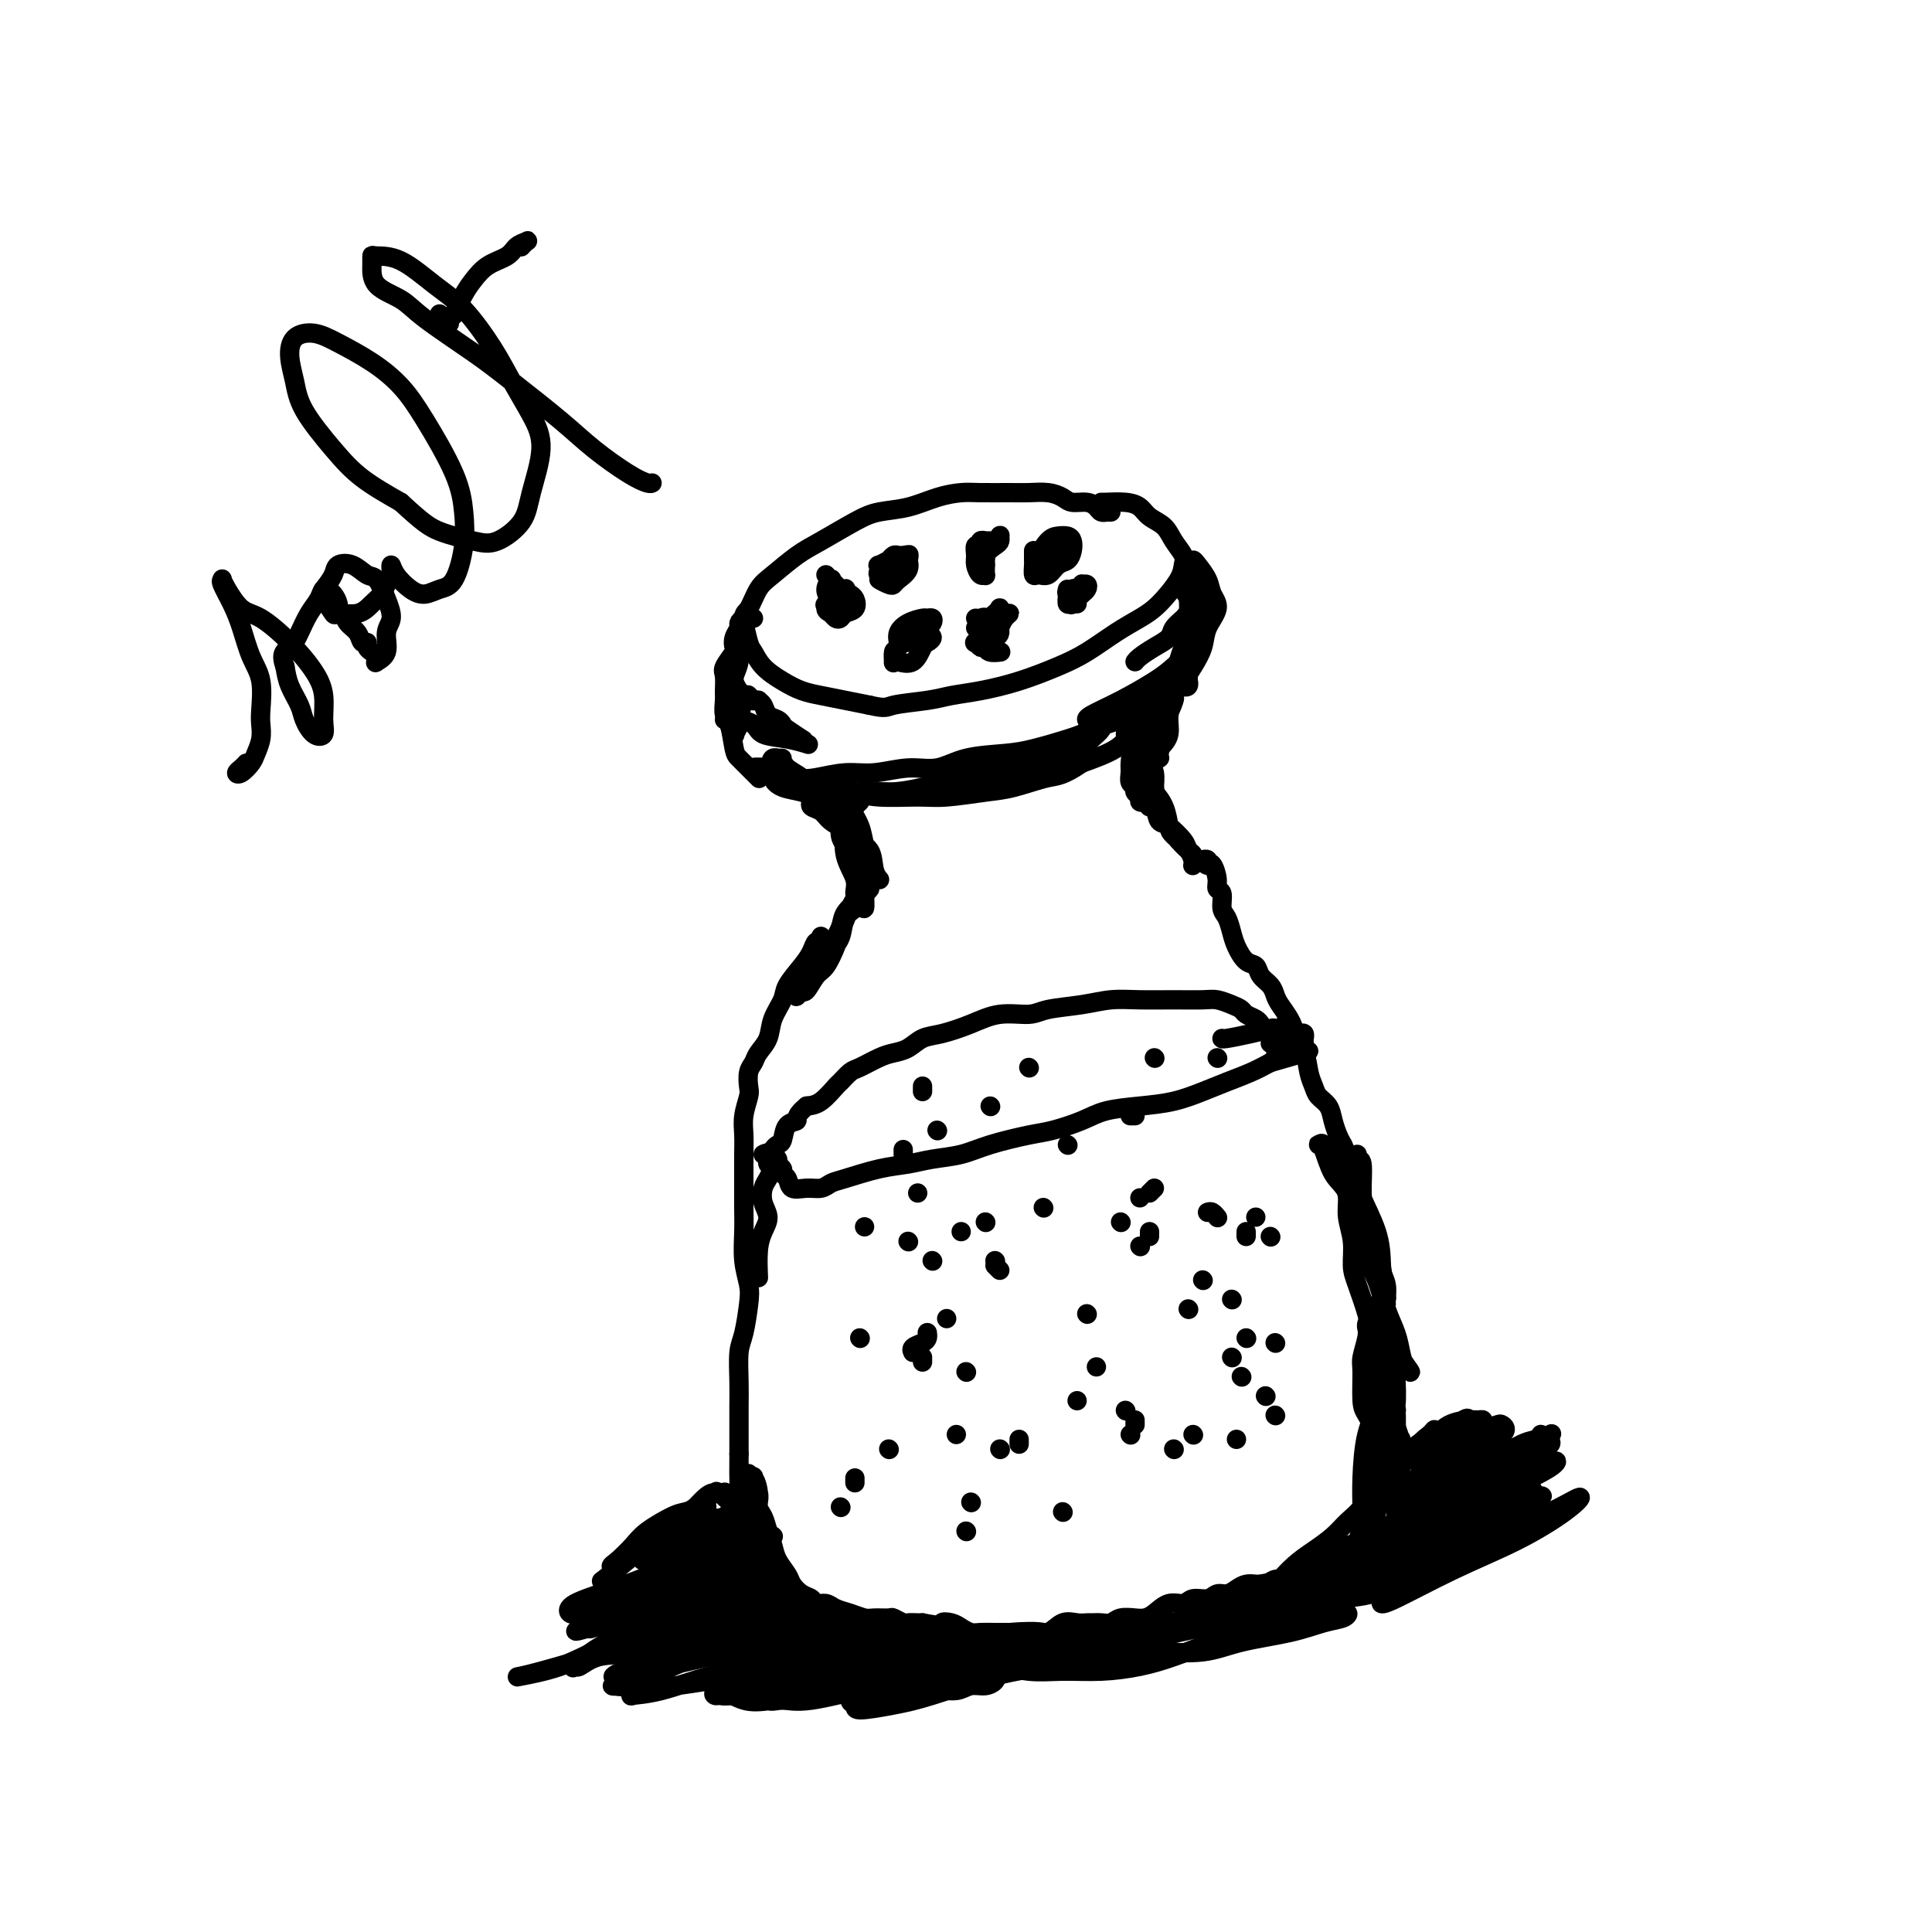 <svg viewBox='0 0 400 400' version='1.1' xmlns='http://www.w3.org/2000/svg' xmlns:xlink='http://www.w3.org/1999/xlink'><g fill='none' stroke='rgb(0,0,0)' stroke-width='4' stroke-linecap='round' stroke-linejoin='round'><path d='M230,106c-0.448,0.006 -0.895,0.012 -1,0c-0.105,-0.012 0.134,-0.041 0,0c-0.134,0.041 -0.640,0.152 -1,0c-0.360,-0.152 -0.574,-0.566 -1,-1c-0.426,-0.434 -1.065,-0.887 -2,-1c-0.935,-0.113 -2.166,0.113 -3,0c-0.834,-0.113 -1.273,-0.566 -2,-1c-0.727,-0.434 -1.743,-0.849 -3,-1c-1.257,-0.151 -2.753,-0.039 -4,0c-1.247,0.039 -2.243,0.003 -4,0c-1.757,-0.003 -4.276,0.026 -6,0c-1.724,-0.026 -2.653,-0.108 -4,0c-1.347,0.108 -3.112,0.406 -5,1c-1.888,0.594 -3.900,1.484 -6,2c-2.100,0.516 -4.288,0.659 -6,1c-1.712,0.341 -2.948,0.880 -5,2c-2.052,1.120 -4.920,2.822 -7,4c-2.080,1.178 -3.371,1.831 -5,3c-1.629,1.169 -3.596,2.852 -5,4c-1.404,1.148 -2.244,1.759 -3,3c-0.756,1.241 -1.428,3.112 -2,4c-0.572,0.888 -1.045,0.794 -1,2c0.045,1.206 0.609,3.713 1,5c0.391,1.287 0.610,1.353 1,2c0.390,0.647 0.953,1.875 2,3c1.047,1.125 2.579,2.147 4,3c1.421,0.853 2.731,1.538 4,2c1.269,0.462 2.495,0.701 4,1c1.505,0.299 3.287,0.657 5,1c1.713,0.343 3.356,0.672 5,1'/><path d='M180,146c3.555,0.821 3.441,0.373 5,0c1.559,-0.373 4.789,-0.669 7,-1c2.211,-0.331 3.401,-0.695 5,-1c1.599,-0.305 3.606,-0.549 6,-1c2.394,-0.451 5.175,-1.107 8,-2c2.825,-0.893 5.693,-2.022 8,-3c2.307,-0.978 4.054,-1.805 6,-3c1.946,-1.195 4.090,-2.757 6,-4c1.910,-1.243 3.585,-2.167 5,-3c1.415,-0.833 2.569,-1.577 4,-3c1.431,-1.423 3.139,-3.526 4,-5c0.861,-1.474 0.876,-2.320 1,-3c0.124,-0.680 0.357,-1.194 0,-2c-0.357,-0.806 -1.305,-1.904 -2,-3c-0.695,-1.096 -1.139,-2.188 -2,-3c-0.861,-0.812 -2.140,-1.342 -3,-2c-0.860,-0.658 -1.302,-1.444 -2,-2c-0.698,-0.556 -1.651,-0.881 -3,-1c-1.349,-0.119 -3.094,-0.032 -4,0c-0.906,0.032 -0.973,0.009 -1,0c-0.027,-0.009 -0.013,-0.005 0,0'/><path d='M173,121c-0.020,0.325 -0.041,0.650 0,1c0.041,0.350 0.143,0.724 0,1c-0.143,0.276 -0.533,0.453 -1,1c-0.467,0.547 -1.013,1.464 -1,2c0.013,0.536 0.585,0.692 1,1c0.415,0.308 0.672,0.769 1,1c0.328,0.231 0.726,0.231 1,0c0.274,-0.231 0.423,-0.692 1,-1c0.577,-0.308 1.582,-0.461 2,-1c0.418,-0.539 0.250,-1.463 0,-2c-0.250,-0.537 -0.582,-0.686 -1,-1c-0.418,-0.314 -0.921,-0.791 -1,-1c-0.079,-0.209 0.268,-0.149 0,0c-0.268,0.149 -1.149,0.386 -2,1c-0.851,0.614 -1.672,1.604 -2,2c-0.328,0.396 -0.164,0.198 0,0'/><path d='M188,116c-0.024,0.001 -0.048,0.002 0,0c0.048,-0.002 0.167,-0.008 0,0c-0.167,0.008 -0.621,0.031 -1,0c-0.379,-0.031 -0.681,-0.114 -1,0c-0.319,0.114 -0.653,0.427 -1,1c-0.347,0.573 -0.706,1.408 -1,2c-0.294,0.592 -0.522,0.941 -1,1c-0.478,0.059 -1.206,-0.172 -1,0c0.206,0.172 1.348,0.746 2,1c0.652,0.254 0.816,0.188 1,0c0.184,-0.188 0.389,-0.499 1,-1c0.611,-0.501 1.630,-1.193 2,-2c0.370,-0.807 0.092,-1.730 0,-2c-0.092,-0.270 0.001,0.114 0,0c-0.001,-0.114 -0.095,-0.724 0,-1c0.095,-0.276 0.379,-0.218 0,0c-0.379,0.218 -1.421,0.594 -2,1c-0.579,0.406 -0.694,0.840 -1,1c-0.306,0.160 -0.802,0.046 -1,0c-0.198,-0.046 -0.099,-0.023 0,0'/><path d='M205,112c-0.455,-0.009 -0.910,-0.018 -1,0c-0.090,0.018 0.186,0.063 0,0c-0.186,-0.063 -0.835,-0.236 -1,0c-0.165,0.236 0.155,0.880 0,1c-0.155,0.120 -0.784,-0.284 -1,0c-0.216,0.284 -0.019,1.255 0,2c0.019,0.745 -0.138,1.264 0,2c0.138,0.736 0.573,1.687 1,2c0.427,0.313 0.848,-0.014 1,0c0.152,0.014 0.037,0.368 0,0c-0.037,-0.368 0.004,-1.459 0,-2c-0.004,-0.541 -0.054,-0.534 0,-1c0.054,-0.466 0.211,-1.407 0,-2c-0.211,-0.593 -0.788,-0.839 -1,-1c-0.212,-0.161 -0.057,-0.236 0,0c0.057,0.236 0.016,0.782 0,1c-0.016,0.218 -0.008,0.109 0,0'/><path d='M214,114c0.000,0.416 0.000,0.831 0,1c-0.000,0.169 -0.001,0.091 0,0c0.001,-0.091 0.002,-0.197 0,0c-0.002,0.197 -0.009,0.696 0,1c0.009,0.304 0.033,0.414 0,1c-0.033,0.586 -0.121,1.647 0,2c0.121,0.353 0.453,-0.002 1,0c0.547,0.002 1.310,0.362 2,0c0.690,-0.362 1.307,-1.446 2,-2c0.693,-0.554 1.462,-0.580 2,-1c0.538,-0.420 0.846,-1.236 1,-2c0.154,-0.764 0.153,-1.476 0,-2c-0.153,-0.524 -0.458,-0.858 -1,-1c-0.542,-0.142 -1.322,-0.090 -2,0c-0.678,0.090 -1.254,0.220 -2,1c-0.746,0.780 -1.662,2.210 -2,3c-0.338,0.790 -0.096,0.940 0,1c0.096,0.060 0.048,0.030 0,0'/><path d='M188,131c0.000,0.311 0.000,0.622 0,1c0.000,0.378 0.000,0.822 0,1c0.000,0.178 0.000,0.089 0,0'/><path d='M190,131c0.338,0.091 0.676,0.182 1,0c0.324,-0.182 0.636,-0.638 1,-1c0.364,-0.362 0.782,-0.631 1,-1c0.218,-0.369 0.237,-0.839 0,-1c-0.237,-0.161 -0.729,-0.012 -1,0c-0.271,0.012 -0.321,-0.112 -1,0c-0.679,0.112 -1.986,0.461 -3,1c-1.014,0.539 -1.736,1.268 -2,2c-0.264,0.732 -0.071,1.466 0,2c0.071,0.534 0.020,0.867 0,1c-0.020,0.133 -0.010,0.067 0,0'/><path d='M202,128c0.430,0.859 0.860,1.717 1,2c0.140,0.283 -0.011,-0.011 0,0c0.011,0.011 0.184,0.326 0,1c-0.184,0.674 -0.726,1.708 -1,2c-0.274,0.292 -0.281,-0.160 0,0c0.281,0.160 0.849,0.930 1,1c0.151,0.070 -0.115,-0.559 0,-1c0.115,-0.441 0.613,-0.694 1,-1c0.387,-0.306 0.665,-0.667 1,-1c0.335,-0.333 0.727,-0.639 1,-1c0.273,-0.361 0.427,-0.776 0,-1c-0.427,-0.224 -1.434,-0.256 -2,0c-0.566,0.256 -0.691,0.800 -1,1c-0.309,0.200 -0.803,0.057 -1,0c-0.197,-0.057 -0.099,-0.029 0,0'/><path d='M219,117c-0.423,-0.033 -0.845,-0.065 -1,0c-0.155,0.065 -0.042,0.229 0,0c0.042,-0.229 0.011,-0.850 0,-1c-0.011,-0.150 -0.004,0.170 0,0c0.004,-0.170 0.005,-0.831 0,-1c-0.005,-0.169 -0.015,0.155 0,0c0.015,-0.155 0.055,-0.789 0,-1c-0.055,-0.211 -0.206,0.000 0,0c0.206,-0.000 0.768,-0.212 1,0c0.232,0.212 0.132,0.848 0,1c-0.132,0.152 -0.298,-0.180 0,0c0.298,0.180 1.059,0.873 1,1c-0.059,0.127 -0.939,-0.312 -1,-1c-0.061,-0.688 0.697,-1.625 1,-2c0.303,-0.375 0.152,-0.187 0,0'/><path d='M221,122c-0.113,0.455 -0.226,0.910 0,1c0.226,0.090 0.792,-0.185 1,0c0.208,0.185 0.060,0.830 0,1c-0.060,0.170 -0.031,-0.136 0,0c0.031,0.136 0.064,0.713 0,1c-0.064,0.287 -0.224,0.284 0,0c0.224,-0.284 0.832,-0.851 1,-1c0.168,-0.149 -0.102,0.118 0,0c0.102,-0.118 0.578,-0.621 1,-1c0.422,-0.379 0.789,-0.633 1,-1c0.211,-0.367 0.264,-0.847 0,-1c-0.264,-0.153 -0.845,0.019 -1,0c-0.155,-0.019 0.116,-0.230 0,0c-0.116,0.230 -0.620,0.903 -1,1c-0.380,0.097 -0.635,-0.380 -1,0c-0.365,0.380 -0.840,1.619 -1,2c-0.160,0.381 -0.004,-0.094 0,0c0.004,0.094 -0.143,0.757 0,1c0.143,0.243 0.577,0.065 1,0c0.423,-0.065 0.835,-0.019 1,0c0.165,0.019 0.082,0.009 0,0'/><path d='M204,113c-0.002,0.311 -0.004,0.622 0,1c0.004,0.378 0.015,0.822 0,1c-0.015,0.178 -0.056,0.091 0,0c0.056,-0.091 0.210,-0.186 0,0c-0.210,0.186 -0.784,0.654 -1,1c-0.216,0.346 -0.074,0.570 0,1c0.074,0.430 0.079,1.065 0,1c-0.079,-0.065 -0.242,-0.829 0,-1c0.242,-0.171 0.888,0.252 1,0c0.112,-0.252 -0.309,-1.179 0,-2c0.309,-0.821 1.349,-1.538 2,-2c0.651,-0.462 0.913,-0.670 1,-1c0.087,-0.330 -0.001,-0.782 0,-1c0.001,-0.218 0.091,-0.202 0,0c-0.091,0.202 -0.365,0.590 -1,1c-0.635,0.410 -1.633,0.841 -2,1c-0.367,0.159 -0.105,0.045 0,0c0.105,-0.045 0.052,-0.023 0,0'/><path d='M203,128c-0.141,0.055 -0.282,0.110 0,0c0.282,-0.110 0.988,-0.383 1,0c0.012,0.383 -0.670,1.424 -1,2c-0.330,0.576 -0.309,0.687 0,1c0.309,0.313 0.905,0.828 1,1c0.095,0.172 -0.312,0.001 0,0c0.312,-0.001 1.342,0.167 2,0c0.658,-0.167 0.944,-0.671 1,-1c0.056,-0.329 -0.118,-0.484 0,-1c0.118,-0.516 0.530,-1.393 1,-2c0.470,-0.607 1.000,-0.945 1,-1c0.000,-0.055 -0.529,0.173 -1,0c-0.471,-0.173 -0.883,-0.748 -1,-1c-0.117,-0.252 0.060,-0.180 0,0c-0.060,0.180 -0.356,0.468 -1,1c-0.644,0.532 -1.635,1.309 -2,2c-0.365,0.691 -0.105,1.295 0,2c0.105,0.705 0.053,1.509 0,2c-0.053,0.491 -0.107,0.668 0,1c0.107,0.332 0.375,0.820 1,1c0.625,0.180 1.607,0.051 2,0c0.393,-0.051 0.196,-0.026 0,0'/><path d='M191,129c-0.023,0.031 -0.047,0.062 0,0c0.047,-0.062 0.164,-0.216 0,0c-0.164,0.216 -0.608,0.802 -1,1c-0.392,0.198 -0.732,0.008 -1,0c-0.268,-0.008 -0.464,0.166 -1,1c-0.536,0.834 -1.410,2.328 -2,3c-0.590,0.672 -0.895,0.523 -1,1c-0.105,0.477 -0.011,1.581 0,2c0.011,0.419 -0.061,0.151 0,0c0.061,-0.151 0.256,-0.187 1,0c0.744,0.187 2.039,0.597 3,0c0.961,-0.597 1.589,-2.202 2,-3c0.411,-0.798 0.605,-0.789 1,-1c0.395,-0.211 0.992,-0.641 1,-1c0.008,-0.359 -0.572,-0.646 -1,-1c-0.428,-0.354 -0.703,-0.774 -1,-1c-0.297,-0.226 -0.616,-0.256 -1,0c-0.384,0.256 -0.834,0.800 -1,1c-0.166,0.200 -0.047,0.057 0,0c0.047,-0.057 0.024,-0.029 0,0'/><path d='M184,116c0.225,-0.119 0.451,-0.238 0,0c-0.451,0.238 -1.578,0.834 -2,1c-0.422,0.166 -0.138,-0.098 0,0c0.138,0.098 0.131,0.559 0,1c-0.131,0.441 -0.386,0.861 0,1c0.386,0.139 1.413,-0.004 2,0c0.587,0.004 0.732,0.155 1,0c0.268,-0.155 0.657,-0.616 1,-1c0.343,-0.384 0.639,-0.691 1,-1c0.361,-0.309 0.787,-0.620 1,-1c0.213,-0.380 0.212,-0.831 0,-1c-0.212,-0.169 -0.634,-0.058 -1,0c-0.366,0.058 -0.676,0.061 -1,0c-0.324,-0.061 -0.661,-0.188 -1,0c-0.339,0.188 -0.678,0.689 -1,1c-0.322,0.311 -0.625,0.430 -1,1c-0.375,0.570 -0.821,1.591 -1,2c-0.179,0.409 -0.089,0.204 0,0'/><path d='M171,119c0.387,0.468 0.773,0.937 1,1c0.227,0.063 0.294,-0.279 0,0c-0.294,0.279 -0.951,1.178 -1,2c-0.049,0.822 0.509,1.565 1,2c0.491,0.435 0.916,0.561 1,1c0.084,0.439 -0.174,1.189 0,1c0.174,-0.189 0.779,-1.319 1,-2c0.221,-0.681 0.060,-0.914 0,-1c-0.060,-0.086 -0.017,-0.025 0,0c0.017,0.025 0.009,0.012 0,0'/><path d='M156,128c-0.417,0.002 -0.834,0.004 -1,0c-0.166,-0.004 -0.082,-0.013 0,0c0.082,0.013 0.162,0.048 0,0c-0.162,-0.048 -0.566,-0.177 -1,0c-0.434,0.177 -0.899,0.661 -1,1c-0.101,0.339 0.162,0.532 0,1c-0.162,0.468 -0.747,1.212 -1,2c-0.253,0.788 -0.173,1.619 0,2c0.173,0.381 0.439,0.313 0,1c-0.439,0.687 -1.583,2.128 -2,3c-0.417,0.872 -0.108,1.176 0,2c0.108,0.824 0.014,2.170 0,3c-0.014,0.830 0.053,1.144 0,2c-0.053,0.856 -0.224,2.253 0,3c0.224,0.747 0.844,0.843 1,1c0.156,0.157 -0.150,0.376 0,1c0.150,0.624 0.757,1.655 1,2c0.243,0.345 0.122,0.006 0,0c-0.122,-0.006 -0.246,0.322 0,0c0.246,-0.322 0.861,-1.294 1,-2c0.139,-0.706 -0.197,-1.147 0,-2c0.197,-0.853 0.927,-2.119 1,-3c0.073,-0.881 -0.513,-1.377 -1,-2c-0.487,-0.623 -0.876,-1.374 -1,-2c-0.124,-0.626 0.018,-1.127 0,-2c-0.018,-0.873 -0.197,-2.120 0,-3c0.197,-0.880 0.771,-1.394 1,-2c0.229,-0.606 0.115,-1.303 0,-2'/><path d='M153,132c0.155,-3.310 0.042,-1.586 0,-1c-0.042,0.586 -0.014,0.033 0,0c0.014,-0.033 0.015,0.454 0,1c-0.015,0.546 -0.047,1.151 0,2c0.047,0.849 0.173,1.943 0,3c-0.173,1.057 -0.646,2.076 -1,3c-0.354,0.924 -0.590,1.752 -1,3c-0.410,1.248 -0.994,2.914 -1,4c-0.006,1.086 0.566,1.591 1,3c0.434,1.409 0.730,3.723 1,5c0.270,1.277 0.516,1.518 1,2c0.484,0.482 1.207,1.207 2,2c0.793,0.793 1.655,1.655 2,2c0.345,0.345 0.172,0.172 0,0'/><path d='M247,119c0.111,-0.451 0.222,-0.902 0,-1c-0.222,-0.098 -0.777,0.157 -1,0c-0.223,-0.157 -0.113,-0.725 0,-1c0.113,-0.275 0.230,-0.255 0,0c-0.230,0.255 -0.808,0.747 -1,1c-0.192,0.253 0.001,0.268 0,1c-0.001,0.732 -0.196,2.181 0,3c0.196,0.819 0.785,1.009 1,2c0.215,0.991 0.058,2.785 0,4c-0.058,1.215 -0.016,1.852 0,3c0.016,1.148 0.005,2.809 0,4c-0.005,1.191 -0.005,1.914 0,3c0.005,1.086 0.015,2.535 0,3c-0.015,0.465 -0.056,-0.056 0,0c0.056,0.056 0.207,0.688 0,1c-0.207,0.312 -0.773,0.304 -1,0c-0.227,-0.304 -0.114,-0.906 0,-1c0.114,-0.094 0.230,0.319 0,0c-0.230,-0.319 -0.805,-1.369 -1,-2c-0.195,-0.631 -0.010,-0.844 0,-1c0.010,-0.156 -0.155,-0.254 0,-1c0.155,-0.746 0.629,-2.138 1,-3c0.371,-0.862 0.638,-1.194 1,-2c0.362,-0.806 0.818,-2.088 1,-3c0.182,-0.912 0.091,-1.456 0,-2'/><path d='M247,127c0.365,-2.707 0.777,-2.476 1,-3c0.223,-0.524 0.255,-1.805 0,-3c-0.255,-1.195 -0.799,-2.305 -1,-3c-0.201,-0.695 -0.061,-0.976 0,-1c0.061,-0.024 0.043,0.209 0,0c-0.043,-0.209 -0.111,-0.861 0,-1c0.111,-0.139 0.401,0.234 1,1c0.599,0.766 1.507,1.926 2,3c0.493,1.074 0.571,2.062 1,3c0.429,0.938 1.208,1.827 1,3c-0.208,1.173 -1.404,2.630 -2,4c-0.596,1.370 -0.591,2.655 -1,4c-0.409,1.345 -1.233,2.752 -2,4c-0.767,1.248 -1.476,2.336 -2,3c-0.524,0.664 -0.864,0.904 -1,1c-0.136,0.096 -0.068,0.048 0,0'/><path d='M160,157c0.277,-0.001 0.554,-0.001 1,0c0.446,0.001 1.060,0.004 1,0c-0.060,-0.004 -0.793,-0.016 -1,0c-0.207,0.016 0.113,0.059 0,0c-0.113,-0.059 -0.660,-0.219 -1,0c-0.340,0.219 -0.472,0.818 0,1c0.472,0.182 1.547,-0.054 2,0c0.453,0.054 0.284,0.396 1,1c0.716,0.604 2.315,1.468 3,2c0.685,0.532 0.455,0.731 1,1c0.545,0.269 1.867,0.607 3,1c1.133,0.393 2.079,0.839 3,1c0.921,0.161 1.817,0.036 3,0c1.183,-0.036 2.654,0.015 4,0c1.346,-0.015 2.567,-0.098 4,0c1.433,0.098 3.078,0.377 5,0c1.922,-0.377 4.121,-1.411 6,-2c1.879,-0.589 3.439,-0.734 5,-1c1.561,-0.266 3.122,-0.651 5,-1c1.878,-0.349 4.074,-0.660 6,-1c1.926,-0.340 3.581,-0.710 5,-1c1.419,-0.290 2.603,-0.501 4,-1c1.397,-0.499 3.008,-1.284 4,-2c0.992,-0.716 1.363,-1.361 2,-2c0.637,-0.639 1.538,-1.271 2,-2c0.462,-0.729 0.485,-1.556 1,-2c0.515,-0.444 1.523,-0.504 2,-1c0.477,-0.496 0.422,-1.427 1,-2c0.578,-0.573 1.789,-0.786 3,-1'/><path d='M235,145c2.503,-2.084 1.262,-1.294 1,-1c-0.262,0.294 0.455,0.093 1,0c0.545,-0.093 0.917,-0.078 1,0c0.083,0.078 -0.125,0.220 0,0c0.125,-0.220 0.582,-0.802 1,-1c0.418,-0.198 0.797,-0.012 1,0c0.203,0.012 0.229,-0.149 0,0c-0.229,0.149 -0.714,0.610 -1,1c-0.286,0.390 -0.373,0.709 -1,1c-0.627,0.291 -1.794,0.554 -3,1c-1.206,0.446 -2.451,1.075 -4,2c-1.549,0.925 -3.403,2.144 -5,3c-1.597,0.856 -2.936,1.347 -5,2c-2.064,0.653 -4.853,1.466 -7,2c-2.147,0.534 -3.651,0.788 -6,1c-2.349,0.212 -5.543,0.382 -8,1c-2.457,0.618 -4.177,1.686 -6,2c-1.823,0.314 -3.750,-0.125 -6,0c-2.250,0.125 -4.824,0.814 -7,1c-2.176,0.186 -3.955,-0.131 -6,0c-2.045,0.131 -4.356,0.711 -6,1c-1.644,0.289 -2.621,0.288 -4,0c-1.379,-0.288 -3.158,-0.862 -4,-1c-0.842,-0.138 -0.745,0.159 -1,0c-0.255,-0.159 -0.862,-0.775 -1,-1c-0.138,-0.225 0.194,-0.061 0,0c-0.194,0.061 -0.912,0.017 -1,0c-0.088,-0.017 0.456,-0.009 1,0'/><path d='M159,159c-5.456,-0.092 -1.595,-0.321 0,0c1.595,0.321 0.924,1.192 1,2c0.076,0.808 0.899,1.552 2,2c1.101,0.448 2.479,0.601 4,1c1.521,0.399 3.184,1.043 5,1c1.816,-0.043 3.783,-0.773 6,-1c2.217,-0.227 4.682,0.049 7,0c2.318,-0.049 4.487,-0.425 7,-1c2.513,-0.575 5.370,-1.351 8,-2c2.630,-0.649 5.033,-1.171 8,-2c2.967,-0.829 6.500,-1.965 9,-3c2.500,-1.035 3.969,-1.968 6,-3c2.031,-1.032 4.624,-2.164 7,-3c2.376,-0.836 4.534,-1.376 6,-2c1.466,-0.624 2.239,-1.333 3,-2c0.761,-0.667 1.510,-1.293 2,-2c0.490,-0.707 0.720,-1.495 1,-2c0.280,-0.505 0.611,-0.729 1,-1c0.389,-0.271 0.836,-0.590 1,-1c0.164,-0.410 0.044,-0.910 0,-1c-0.044,-0.090 -0.011,0.229 0,0c0.011,-0.229 0.000,-1.007 0,-1c-0.000,0.007 0.011,0.800 0,1c-0.011,0.200 -0.044,-0.194 0,0c0.044,0.194 0.163,0.975 0,2c-0.163,1.025 -0.610,2.294 -1,3c-0.390,0.706 -0.723,0.849 -2,2c-1.277,1.151 -3.498,3.310 -5,5c-1.502,1.690 -2.286,2.911 -4,4c-1.714,1.089 -4.357,2.044 -7,3'/><path d='M224,158c-4.013,2.736 -5.045,2.575 -7,3c-1.955,0.425 -4.833,1.435 -7,2c-2.167,0.565 -3.622,0.684 -6,1c-2.378,0.316 -5.677,0.828 -8,1c-2.323,0.172 -3.669,0.004 -6,0c-2.331,-0.004 -5.648,0.157 -8,0c-2.352,-0.157 -3.741,-0.630 -5,-1c-1.259,-0.370 -2.389,-0.635 -3,-1c-0.611,-0.365 -0.703,-0.829 -1,-1c-0.297,-0.171 -0.799,-0.049 -1,0c-0.201,0.049 -0.100,0.024 0,0'/><path d='M178,166c-0.285,0.266 -0.570,0.533 -1,1c-0.430,0.467 -1.005,1.135 -1,2c0.005,0.865 0.591,1.928 1,3c0.409,1.072 0.643,2.152 1,4c0.357,1.848 0.837,4.465 1,6c0.163,1.535 0.007,1.987 0,3c-0.007,1.013 0.134,2.587 0,3c-0.134,0.413 -0.544,-0.335 -1,-1c-0.456,-0.665 -0.959,-1.246 -1,-2c-0.041,-0.754 0.382,-1.683 0,-3c-0.382,-1.317 -1.567,-3.024 -2,-5c-0.433,-1.976 -0.114,-4.220 0,-6c0.114,-1.780 0.023,-3.096 0,-4c-0.023,-0.904 0.021,-1.397 0,-2c-0.021,-0.603 -0.107,-1.316 0,-1c0.107,0.316 0.408,1.661 1,3c0.592,1.339 1.477,2.673 2,4c0.523,1.327 0.684,2.649 1,4c0.316,1.351 0.786,2.732 1,4c0.214,1.268 0.173,2.423 0,3c-0.173,0.577 -0.479,0.577 -1,0c-0.521,-0.577 -1.256,-1.732 -2,-3c-0.744,-1.268 -1.498,-2.648 -2,-4c-0.502,-1.352 -0.751,-2.676 -1,-4'/><path d='M174,171c-1.031,-2.865 -0.610,-4.527 -1,-6c-0.390,-1.473 -1.593,-2.758 -2,-3c-0.407,-0.242 -0.018,0.558 0,1c0.018,0.442 -0.335,0.527 0,1c0.335,0.473 1.360,1.334 2,2c0.640,0.666 0.897,1.139 1,2c0.103,0.861 0.052,2.112 0,3c-0.052,0.888 -0.105,1.414 0,2c0.105,0.586 0.368,1.232 1,2c0.632,0.768 1.632,1.660 2,2c0.368,0.340 0.106,0.129 0,0c-0.106,-0.129 -0.054,-0.177 0,0c0.054,0.177 0.109,0.580 0,0c-0.109,-0.580 -0.382,-2.141 -1,-3c-0.618,-0.859 -1.581,-1.015 -2,-2c-0.419,-0.985 -0.294,-2.800 -1,-4c-0.706,-1.200 -2.241,-1.787 -3,-2c-0.759,-0.213 -0.741,-0.054 -1,0c-0.259,0.054 -0.795,0.003 -1,0c-0.205,-0.003 -0.078,0.044 0,0c0.078,-0.044 0.108,-0.178 0,0c-0.108,0.178 -0.354,0.667 0,1c0.354,0.333 1.307,0.510 2,1c0.693,0.490 1.127,1.293 2,2c0.873,0.707 2.185,1.317 3,2c0.815,0.683 1.133,1.437 2,2c0.867,0.563 2.284,0.934 3,2c0.716,1.066 0.731,2.825 1,4c0.269,1.175 0.791,1.764 1,2c0.209,0.236 0.104,0.118 0,0'/><path d='M233,151c0.454,-0.340 0.907,-0.681 1,-1c0.093,-0.319 -0.175,-0.617 0,-1c0.175,-0.383 0.794,-0.851 1,-1c0.206,-0.149 -0.002,0.022 0,0c0.002,-0.022 0.215,-0.236 0,0c-0.215,0.236 -0.856,0.920 -1,1c-0.144,0.080 0.210,-0.446 0,0c-0.210,0.446 -0.986,1.863 -1,3c-0.014,1.137 0.732,1.992 1,3c0.268,1.008 0.057,2.168 0,3c-0.057,0.832 0.041,1.336 0,2c-0.041,0.664 -0.222,1.488 0,2c0.222,0.512 0.848,0.712 1,1c0.152,0.288 -0.170,0.664 0,1c0.170,0.336 0.830,0.631 1,1c0.170,0.369 -0.151,0.812 0,1c0.151,0.188 0.774,0.119 1,0c0.226,-0.119 0.056,-0.289 0,-1c-0.056,-0.711 0.003,-1.961 0,-3c-0.003,-1.039 -0.069,-1.865 0,-3c0.069,-1.135 0.271,-2.577 0,-4c-0.271,-1.423 -1.015,-2.827 -1,-4c0.015,-1.173 0.789,-2.116 1,-3c0.211,-0.884 -0.140,-1.710 0,-2c0.140,-0.290 0.769,-0.045 1,0c0.231,0.045 0.062,-0.112 0,0c-0.062,0.112 -0.017,0.492 0,1c0.017,0.508 0.005,1.145 0,2c-0.005,0.855 -0.002,1.927 0,3'/><path d='M238,152c0.211,1.171 0.239,2.097 0,3c-0.239,0.903 -0.745,1.781 -1,3c-0.255,1.219 -0.261,2.778 0,4c0.261,1.222 0.788,2.106 1,3c0.212,0.894 0.110,1.799 0,2c-0.110,0.201 -0.230,-0.303 0,-1c0.230,-0.697 0.808,-1.587 1,-2c0.192,-0.413 -0.001,-0.348 0,-1c0.001,-0.652 0.195,-2.019 0,-3c-0.195,-0.981 -0.780,-1.575 -1,-2c-0.220,-0.425 -0.074,-0.680 0,-1c0.074,-0.320 0.075,-0.703 0,-1c-0.075,-0.297 -0.228,-0.507 0,-1c0.228,-0.493 0.835,-1.269 1,-2c0.165,-0.731 -0.112,-1.417 0,-2c0.112,-0.583 0.612,-1.064 1,-2c0.388,-0.936 0.663,-2.327 1,-3c0.337,-0.673 0.736,-0.629 1,-1c0.264,-0.371 0.392,-1.158 1,-2c0.608,-0.842 1.696,-1.739 2,-2c0.304,-0.261 -0.175,0.113 0,0c0.175,-0.113 1.004,-0.715 1,-1c-0.004,-0.285 -0.843,-0.254 -1,0c-0.157,0.254 0.366,0.732 0,1c-0.366,0.268 -1.620,0.326 -2,1c-0.380,0.674 0.115,1.964 0,3c-0.115,1.036 -0.839,1.817 -1,3c-0.161,1.183 0.240,2.766 0,4c-0.240,1.234 -1.120,2.117 -2,3'/><path d='M240,155c-0.773,2.618 -0.204,2.163 0,2c0.204,-0.163 0.045,-0.034 0,0c-0.045,0.034 0.026,-0.027 0,0c-0.026,0.027 -0.147,0.142 0,-1c0.147,-1.142 0.562,-3.540 1,-5c0.438,-1.460 0.900,-1.981 1,-3c0.100,-1.019 -0.162,-2.537 0,-3c0.162,-0.463 0.748,0.130 1,0c0.252,-0.130 0.169,-0.982 0,-1c-0.169,-0.018 -0.423,0.797 -1,2c-0.577,1.203 -1.475,2.795 -2,4c-0.525,1.205 -0.677,2.022 -1,3c-0.323,0.978 -0.819,2.118 -1,3c-0.181,0.882 -0.049,1.507 0,2c0.049,0.493 0.014,0.855 0,1c-0.014,0.145 -0.007,0.072 0,0'/><path d='M178,181c0.309,-0.119 0.619,-0.238 1,0c0.381,0.238 0.835,0.834 1,1c0.165,0.166 0.042,-0.098 0,0c-0.042,0.098 -0.003,0.558 0,1c0.003,0.442 -0.031,0.865 0,1c0.031,0.135 0.125,-0.018 0,0c-0.125,0.018 -0.470,0.206 -1,1c-0.530,0.794 -1.244,2.195 -2,3c-0.756,0.805 -1.555,1.014 -2,2c-0.445,0.986 -0.535,2.747 -1,4c-0.465,1.253 -1.303,1.996 -2,3c-0.697,1.004 -1.253,2.268 -2,3c-0.747,0.732 -1.687,0.930 -2,1c-0.313,0.070 0.000,0.010 0,0c-0.000,-0.010 -0.314,0.031 0,0c0.314,-0.031 1.256,-0.133 2,-1c0.744,-0.867 1.291,-2.499 2,-4c0.709,-1.501 1.582,-2.869 2,-4c0.418,-1.131 0.383,-2.023 1,-3c0.617,-0.977 1.885,-2.038 3,-3c1.115,-0.962 2.076,-1.823 2,-2c-0.076,-0.177 -1.189,0.331 -2,1c-0.811,0.669 -1.319,1.501 -2,3c-0.681,1.499 -1.534,3.667 -2,5c-0.466,1.333 -0.545,1.832 -1,3c-0.455,1.168 -1.287,3.004 -2,4c-0.713,0.996 -1.307,1.153 -2,2c-0.693,0.847 -1.484,2.385 -2,3c-0.516,0.615 -0.758,0.308 -1,0'/><path d='M166,205c-2.200,3.018 -0.699,0.062 0,-1c0.699,-1.062 0.598,-0.231 0,0c-0.598,0.231 -1.692,-0.138 -2,0c-0.308,0.138 0.169,0.783 0,1c-0.169,0.217 -0.984,0.006 -1,0c-0.016,-0.006 0.766,0.195 1,0c0.234,-0.195 -0.081,-0.784 0,-1c0.081,-0.216 0.558,-0.058 1,0c0.442,0.058 0.850,0.016 1,0c0.150,-0.016 0.043,-0.004 0,0c-0.043,0.004 -0.021,0.002 0,0'/><path d='M238,162c0.002,0.078 0.005,0.156 0,0c-0.005,-0.156 -0.017,-0.546 0,-1c0.017,-0.454 0.065,-0.972 0,-1c-0.065,-0.028 -0.241,0.435 0,1c0.241,0.565 0.898,1.233 1,2c0.102,0.767 -0.352,1.634 0,3c0.352,1.366 1.510,3.230 2,4c0.490,0.770 0.314,0.446 1,1c0.686,0.554 2.235,1.986 3,3c0.765,1.014 0.744,1.610 1,2c0.256,0.390 0.787,0.573 1,1c0.213,0.427 0.108,1.097 0,1c-0.108,-0.097 -0.218,-0.961 -1,-2c-0.782,-1.039 -2.237,-2.254 -3,-3c-0.763,-0.746 -0.834,-1.023 -1,-2c-0.166,-0.977 -0.426,-2.654 -1,-4c-0.574,-1.346 -1.461,-2.361 -2,-3c-0.539,-0.639 -0.731,-0.902 -1,-1c-0.269,-0.098 -0.615,-0.032 -1,0c-0.385,0.032 -0.809,0.030 -1,0c-0.191,-0.030 -0.150,-0.087 0,0c0.150,0.087 0.410,0.319 1,1c0.590,0.681 1.509,1.811 2,3c0.491,1.189 0.555,2.435 1,3c0.445,0.565 1.270,0.447 2,1c0.730,0.553 1.365,1.776 2,3'/><path d='M244,174c1.917,2.262 2.708,2.417 3,3c0.292,0.583 0.083,1.595 0,2c-0.083,0.405 -0.042,0.202 0,0'/><path d='M170,194c-0.025,-0.125 -0.050,-0.250 0,0c0.050,0.250 0.174,0.875 0,1c-0.174,0.125 -0.647,-0.249 -1,0c-0.353,0.249 -0.585,1.122 -1,2c-0.415,0.878 -1.013,1.761 -2,3c-0.987,1.239 -2.362,2.835 -3,4c-0.638,1.165 -0.538,1.898 -1,3c-0.462,1.102 -1.487,2.573 -2,4c-0.513,1.427 -0.516,2.809 -1,4c-0.484,1.191 -1.449,2.190 -2,3c-0.551,0.810 -0.687,1.430 -1,2c-0.313,0.570 -0.802,1.089 -1,2c-0.198,0.911 -0.106,2.213 0,3c0.106,0.787 0.224,1.058 0,2c-0.224,0.942 -0.792,2.555 -1,4c-0.208,1.445 -0.055,2.723 0,4c0.055,1.277 0.014,2.553 0,4c-0.014,1.447 -0.000,3.066 0,5c0.000,1.934 -0.013,4.185 0,6c0.013,1.815 0.053,3.196 0,5c-0.053,1.804 -0.200,4.031 0,6c0.200,1.969 0.747,3.681 1,5c0.253,1.319 0.211,2.247 0,4c-0.211,1.753 -0.593,4.333 -1,6c-0.407,1.667 -0.841,2.422 -1,4c-0.159,1.578 -0.043,3.980 0,6c0.043,2.020 0.011,3.659 0,5c-0.011,1.341 -0.003,2.383 0,4c0.003,1.617 0.002,3.808 0,6'/><path d='M153,301c-0.134,13.267 0.532,6.936 1,6c0.468,-0.936 0.738,3.525 1,6c0.262,2.475 0.515,2.964 1,4c0.485,1.036 1.202,2.618 2,4c0.798,1.382 1.676,2.564 2,3c0.324,0.436 0.092,0.124 0,0c-0.092,-0.124 -0.046,-0.062 0,0'/><path d='M249,178c-0.112,0.029 -0.223,0.058 0,0c0.223,-0.058 0.782,-0.202 1,0c0.218,0.202 0.096,0.751 0,1c-0.096,0.249 -0.165,0.197 0,0c0.165,-0.197 0.565,-0.540 1,0c0.435,0.540 0.904,1.964 1,3c0.096,1.036 -0.181,1.684 0,2c0.181,0.316 0.821,0.300 1,1c0.179,0.700 -0.104,2.118 0,3c0.104,0.882 0.595,1.230 1,2c0.405,0.770 0.723,1.964 1,3c0.277,1.036 0.512,1.916 1,3c0.488,1.084 1.230,2.374 2,3c0.770,0.626 1.567,0.590 2,1c0.433,0.410 0.501,1.267 1,2c0.499,0.733 1.430,1.341 2,2c0.570,0.659 0.778,1.370 1,2c0.222,0.630 0.459,1.178 1,2c0.541,0.822 1.388,1.917 2,3c0.612,1.083 0.990,2.152 1,3c0.010,0.848 -0.349,1.473 0,2c0.349,0.527 1.407,0.955 2,2c0.593,1.045 0.722,2.705 1,4c0.278,1.295 0.704,2.223 1,3c0.296,0.777 0.460,1.401 1,2c0.540,0.599 1.454,1.171 2,2c0.546,0.829 0.724,1.916 1,3c0.276,1.084 0.650,2.167 1,3c0.350,0.833 0.675,1.417 1,2'/><path d='M278,237c4.504,9.616 1.263,4.157 0,3c-1.263,-1.157 -0.549,1.990 0,4c0.549,2.010 0.934,2.885 1,4c0.066,1.115 -0.186,2.472 0,4c0.186,1.528 0.809,3.227 1,5c0.191,1.773 -0.050,3.621 0,5c0.050,1.379 0.392,2.289 1,4c0.608,1.711 1.483,4.224 2,6c0.517,1.776 0.675,2.815 1,4c0.325,1.185 0.815,2.517 1,4c0.185,1.483 0.065,3.118 0,5c-0.065,1.882 -0.074,4.011 0,6c0.074,1.989 0.230,3.840 0,5c-0.230,1.160 -0.845,1.631 -1,2c-0.155,0.369 0.151,0.638 0,1c-0.151,0.362 -0.757,0.818 -1,1c-0.243,0.182 -0.121,0.091 0,0'/><path d='M158,320c0.024,-0.059 0.048,-0.118 0,0c-0.048,0.118 -0.168,0.415 0,1c0.168,0.585 0.622,1.460 1,2c0.378,0.540 0.678,0.747 1,1c0.322,0.253 0.667,0.553 1,1c0.333,0.447 0.655,1.041 1,2c0.345,0.959 0.714,2.284 1,3c0.286,0.716 0.488,0.822 1,1c0.512,0.178 1.332,0.429 2,1c0.668,0.571 1.182,1.463 2,2c0.818,0.537 1.940,0.718 3,1c1.060,0.282 2.060,0.664 3,1c0.940,0.336 1.822,0.625 3,1c1.178,0.375 2.651,0.835 4,1c1.349,0.165 2.573,0.034 4,0c1.427,-0.034 3.057,0.029 4,0c0.943,-0.029 1.199,-0.151 2,0c0.801,0.151 2.148,0.575 3,1c0.852,0.425 1.211,0.849 2,1c0.789,0.151 2.009,0.027 3,0c0.991,-0.027 1.755,0.043 3,0c1.245,-0.043 2.973,-0.197 4,0c1.027,0.197 1.355,0.746 2,1c0.645,0.254 1.607,0.212 3,0c1.393,-0.212 3.216,-0.596 5,-1c1.784,-0.404 3.530,-0.830 5,-1c1.470,-0.170 2.665,-0.084 4,0c1.335,0.084 2.810,0.167 4,0c1.190,-0.167 2.095,-0.583 3,-1'/><path d='M232,338c3.984,-0.416 3.442,0.044 4,0c0.558,-0.044 2.214,-0.593 4,-1c1.786,-0.407 3.701,-0.671 5,-1c1.299,-0.329 1.982,-0.722 3,-1c1.018,-0.278 2.373,-0.442 4,-1c1.627,-0.558 3.527,-1.512 5,-2c1.473,-0.488 2.519,-0.512 4,-1c1.481,-0.488 3.397,-1.440 5,-2c1.603,-0.560 2.891,-0.728 4,-1c1.109,-0.272 2.037,-0.647 3,-1c0.963,-0.353 1.960,-0.683 3,-1c1.040,-0.317 2.123,-0.621 3,-1c0.877,-0.379 1.549,-0.832 2,-1c0.451,-0.168 0.680,-0.049 1,0c0.320,0.049 0.729,0.028 1,0c0.271,-0.028 0.402,-0.063 1,0c0.598,0.063 1.662,0.224 2,0c0.338,-0.224 -0.049,-0.834 0,-1c0.049,-0.166 0.535,0.111 1,0c0.465,-0.111 0.909,-0.611 1,-1c0.091,-0.389 -0.172,-0.667 0,-1c0.172,-0.333 0.778,-0.722 1,-1c0.222,-0.278 0.059,-0.445 0,-1c-0.059,-0.555 -0.016,-1.499 0,-2c0.016,-0.501 0.004,-0.558 0,-1c-0.004,-0.442 -0.001,-1.269 0,-2c0.001,-0.731 0.001,-1.365 0,-2'/><path d='M289,312c0.480,-2.217 0.181,-1.760 0,-2c-0.181,-0.240 -0.245,-1.176 0,-2c0.245,-0.824 0.798,-1.534 1,-2c0.202,-0.466 0.054,-0.687 0,-1c-0.054,-0.313 -0.015,-0.719 0,-1c0.015,-0.281 0.005,-0.437 0,-1c-0.005,-0.563 -0.005,-1.534 0,-2c0.005,-0.466 0.016,-0.429 0,-1c-0.016,-0.571 -0.057,-1.750 0,-2c0.057,-0.250 0.213,0.431 0,0c-0.213,-0.431 -0.793,-1.972 -1,-3c-0.207,-1.028 -0.040,-1.543 0,-2c0.040,-0.457 -0.046,-0.856 0,-1c0.046,-0.144 0.224,-0.035 0,0c-0.224,0.035 -0.848,-0.006 -1,0c-0.152,0.006 0.170,0.060 0,0c-0.170,-0.060 -0.830,-0.233 -1,0c-0.170,0.233 0.150,0.871 0,2c-0.150,1.129 -0.771,2.749 -1,4c-0.229,1.251 -0.065,2.135 0,3c0.065,0.865 0.032,1.713 0,3c-0.032,1.287 -0.061,3.014 0,4c0.061,0.986 0.213,1.230 0,2c-0.213,0.770 -0.792,2.067 -1,3c-0.208,0.933 -0.045,1.503 0,2c0.045,0.497 -0.027,0.920 0,1c0.027,0.080 0.151,-0.185 0,0c-0.151,0.185 -0.579,0.819 -1,1c-0.421,0.181 -0.835,-0.091 -1,0c-0.165,0.091 -0.083,0.546 0,1'/><path d='M283,318c-0.928,3.947 -0.249,0.813 0,0c0.249,-0.813 0.069,0.693 0,1c-0.069,0.307 -0.026,-0.586 0,-1c0.026,-0.414 0.034,-0.349 0,-1c-0.034,-0.651 -0.110,-2.016 0,-3c0.110,-0.984 0.408,-1.586 1,-3c0.592,-1.414 1.479,-3.641 2,-5c0.521,-1.359 0.675,-1.852 1,-3c0.325,-1.148 0.819,-2.952 1,-4c0.181,-1.048 0.048,-1.341 0,-2c-0.048,-0.659 -0.012,-1.684 0,-2c0.012,-0.316 0.000,0.078 0,0c-0.000,-0.078 0.012,-0.628 0,0c-0.012,0.628 -0.047,2.435 0,4c0.047,1.565 0.177,2.887 0,4c-0.177,1.113 -0.663,2.018 -1,3c-0.337,0.982 -0.527,2.042 -1,3c-0.473,0.958 -1.229,1.814 -2,3c-0.771,1.186 -1.557,2.703 -2,4c-0.443,1.297 -0.542,2.375 -1,3c-0.458,0.625 -1.276,0.796 -2,1c-0.724,0.204 -1.353,0.440 -2,1c-0.647,0.560 -1.313,1.445 -2,2c-0.687,0.555 -1.394,0.778 -2,1c-0.606,0.222 -1.110,0.441 -2,1c-0.890,0.559 -2.166,1.459 -3,2c-0.834,0.541 -1.224,0.723 -2,1c-0.776,0.277 -1.936,0.651 -3,1c-1.064,0.349 -2.032,0.675 -3,1'/><path d='M260,330c-3.636,1.702 -2.224,0.456 -2,0c0.224,-0.456 -0.738,-0.121 -1,0c-0.262,0.121 0.176,0.030 0,0c-0.176,-0.030 -0.968,0.003 -1,0c-0.032,-0.003 0.694,-0.041 1,0c0.306,0.041 0.190,0.163 1,0c0.810,-0.163 2.545,-0.610 4,-1c1.455,-0.390 2.630,-0.723 4,-1c1.370,-0.277 2.937,-0.498 4,-1c1.063,-0.502 1.623,-1.286 3,-2c1.377,-0.714 3.570,-1.358 5,-2c1.430,-0.642 2.096,-1.283 3,-2c0.904,-0.717 2.045,-1.512 3,-2c0.955,-0.488 1.723,-0.670 2,-1c0.277,-0.330 0.064,-0.806 0,-1c-0.064,-0.194 0.021,-0.104 0,0c-0.021,0.104 -0.148,0.221 0,0c0.148,-0.221 0.570,-0.782 1,-1c0.430,-0.218 0.869,-0.095 1,0c0.131,0.095 -0.047,0.161 0,0c0.047,-0.161 0.318,-0.549 0,0c-0.318,0.549 -1.227,2.034 -2,3c-0.773,0.966 -1.412,1.414 -2,2c-0.588,0.586 -1.124,1.312 -2,2c-0.876,0.688 -2.090,1.339 -3,2c-0.910,0.661 -1.514,1.332 -3,2c-1.486,0.668 -3.853,1.334 -6,2c-2.147,0.666 -4.073,1.333 -6,2'/><path d='M264,331c-2.928,0.736 -4.249,0.576 -6,1c-1.751,0.424 -3.933,1.433 -6,2c-2.067,0.567 -4.018,0.691 -5,1c-0.982,0.309 -0.995,0.803 -1,1c-0.005,0.197 -0.003,0.099 0,0'/><path d='M255,331c-0.063,-0.024 -0.126,-0.048 0,0c0.126,0.048 0.442,0.169 1,0c0.558,-0.169 1.359,-0.629 2,-1c0.641,-0.371 1.122,-0.655 2,-1c0.878,-0.345 2.153,-0.753 3,-1c0.847,-0.247 1.265,-0.334 2,-1c0.735,-0.666 1.786,-1.909 3,-3c1.214,-1.091 2.591,-2.028 4,-3c1.409,-0.972 2.849,-1.978 4,-3c1.151,-1.022 2.011,-2.062 3,-3c0.989,-0.938 2.105,-1.776 3,-3c0.895,-1.224 1.568,-2.835 2,-4c0.432,-1.165 0.623,-1.883 1,-3c0.377,-1.117 0.938,-2.631 1,-4c0.062,-1.369 -0.377,-2.591 -1,-4c-0.623,-1.409 -1.431,-3.004 -2,-4c-0.569,-0.996 -0.898,-1.394 -1,-3c-0.102,-1.606 0.025,-4.419 0,-6c-0.025,-1.581 -0.201,-1.930 0,-3c0.201,-1.070 0.780,-2.860 1,-4c0.220,-1.140 0.082,-1.628 0,-2c-0.082,-0.372 -0.106,-0.627 0,-1c0.106,-0.373 0.344,-0.864 1,-1c0.656,-0.136 1.731,0.084 2,0c0.269,-0.084 -0.268,-0.472 0,0c0.268,0.472 1.341,1.802 2,3c0.659,1.198 0.905,2.262 1,3c0.095,0.738 0.039,1.148 0,2c-0.039,0.852 -0.062,2.146 0,4c0.062,1.854 0.209,4.268 0,6c-0.209,1.732 -0.774,2.780 -1,4c-0.226,1.220 -0.113,2.610 0,4'/><path d='M288,299c0.072,3.724 0.751,3.033 1,3c0.249,-0.033 0.068,0.591 0,1c-0.068,0.409 -0.021,0.602 0,0c0.021,-0.602 0.017,-1.998 0,-3c-0.017,-1.002 -0.047,-1.608 0,-3c0.047,-1.392 0.170,-3.569 0,-5c-0.170,-1.431 -0.634,-2.116 -1,-4c-0.366,-1.884 -0.633,-4.968 -1,-7c-0.367,-2.032 -0.834,-3.013 -1,-5c-0.166,-1.987 -0.030,-4.980 0,-7c0.030,-2.020 -0.048,-3.066 0,-4c0.048,-0.934 0.220,-1.757 0,-2c-0.220,-0.243 -0.831,0.094 -1,0c-0.169,-0.094 0.104,-0.617 0,-1c-0.104,-0.383 -0.586,-0.624 -1,-1c-0.414,-0.376 -0.759,-0.888 -1,-1c-0.241,-0.112 -0.377,0.175 0,1c0.377,0.825 1.266,2.189 2,4c0.734,1.811 1.312,4.071 2,6c0.688,1.929 1.485,3.529 2,5c0.515,1.471 0.748,2.814 1,4c0.252,1.186 0.523,2.216 1,3c0.477,0.784 1.159,1.324 1,1c-0.159,-0.324 -1.158,-1.510 -2,-3c-0.842,-1.490 -1.526,-3.283 -2,-5c-0.474,-1.717 -0.737,-3.359 -1,-5'/><path d='M287,271c-0.994,-3.642 -1.478,-6.746 -2,-9c-0.522,-2.254 -1.081,-3.659 -2,-6c-0.919,-2.341 -2.197,-5.618 -3,-8c-0.803,-2.382 -1.130,-3.867 -2,-5c-0.870,-1.133 -2.283,-1.912 -3,-3c-0.717,-1.088 -0.737,-2.485 -1,-3c-0.263,-0.515 -0.769,-0.147 -1,0c-0.231,0.147 -0.187,0.072 0,0c0.187,-0.072 0.516,-0.141 1,1c0.484,1.141 1.124,3.492 2,5c0.876,1.508 1.990,2.174 3,4c1.010,1.826 1.917,4.811 3,7c1.083,2.189 2.343,3.582 3,5c0.657,1.418 0.712,2.859 1,4c0.288,1.141 0.810,1.980 1,3c0.190,1.020 0.048,2.221 0,3c-0.048,0.779 -0.001,1.138 0,1c0.001,-0.138 -0.045,-0.771 0,-1c0.045,-0.229 0.180,-0.053 0,-1c-0.180,-0.947 -0.674,-3.018 -1,-5c-0.326,-1.982 -0.484,-3.875 -1,-6c-0.516,-2.125 -1.392,-4.483 -2,-6c-0.608,-1.517 -0.949,-2.194 -1,-4c-0.051,-1.806 0.187,-4.743 0,-6c-0.187,-1.257 -0.799,-0.836 -1,-1c-0.201,-0.164 0.009,-0.913 0,-1c-0.009,-0.087 -0.237,0.488 0,2c0.237,1.512 0.940,3.962 1,5c0.060,1.038 -0.522,0.664 0,2c0.522,1.336 2.149,4.382 3,7c0.851,2.618 0.925,4.809 1,7'/><path d='M286,262c0.601,4.457 0.102,5.100 0,7c-0.102,1.900 0.193,5.055 0,7c-0.193,1.945 -0.875,2.678 -1,5c-0.125,2.322 0.306,6.234 0,9c-0.306,2.766 -1.350,4.388 -2,7c-0.650,2.612 -0.906,6.216 -1,9c-0.094,2.784 -0.025,4.750 0,6c0.025,1.250 0.007,1.786 0,2c-0.007,0.214 -0.004,0.107 0,0'/><path d='M234,231c0.417,0.000 0.833,0.000 1,0c0.167,0.000 0.083,0.000 0,0'/><path d='M263,216c0.423,-0.113 0.845,-0.226 1,0c0.155,0.226 0.042,0.792 0,1c-0.042,0.208 -0.012,0.060 0,0c0.012,-0.060 0.006,-0.030 0,0'/><path d='M266,212c0.405,0.844 0.809,1.687 1,2c0.191,0.313 0.167,0.095 0,0c-0.167,-0.095 -0.477,-0.067 -1,0c-0.523,0.067 -1.257,0.173 -2,0c-0.743,-0.173 -1.494,-0.624 -2,-1c-0.506,-0.376 -0.768,-0.678 -1,-1c-0.232,-0.322 -0.436,-0.664 -1,-1c-0.564,-0.336 -1.489,-0.664 -2,-1c-0.511,-0.336 -0.609,-0.678 -1,-1c-0.391,-0.322 -1.075,-0.622 -2,-1c-0.925,-0.378 -2.091,-0.834 -3,-1c-0.909,-0.166 -1.563,-0.041 -3,0c-1.437,0.041 -3.659,-0.000 -6,0c-2.341,0.000 -4.802,0.043 -7,0c-2.198,-0.043 -4.134,-0.171 -6,0c-1.866,0.171 -3.662,0.640 -6,1c-2.338,0.360 -5.216,0.611 -7,1c-1.784,0.389 -2.473,0.915 -4,1c-1.527,0.085 -3.892,-0.272 -6,0c-2.108,0.272 -3.957,1.172 -6,2c-2.043,0.828 -4.278,1.583 -6,2c-1.722,0.417 -2.930,0.497 -4,1c-1.070,0.503 -2.001,1.429 -3,2c-0.999,0.571 -2.065,0.787 -3,1c-0.935,0.213 -1.741,0.422 -3,1c-1.259,0.578 -2.973,1.524 -4,2c-1.027,0.476 -1.366,0.481 -2,1c-0.634,0.519 -1.562,1.551 -2,2c-0.438,0.449 -0.387,0.313 -1,1c-0.613,0.687 -1.889,2.196 -3,3c-1.111,0.804 -2.055,0.902 -3,1'/><path d='M167,229c-2.665,2.211 -1.828,2.739 -2,3c-0.172,0.261 -1.354,0.255 -2,1c-0.646,0.745 -0.758,2.241 -1,3c-0.242,0.759 -0.616,0.781 -1,1c-0.384,0.219 -0.778,0.636 -1,1c-0.222,0.364 -0.271,0.675 0,1c0.271,0.325 0.860,0.663 1,1c0.140,0.337 -0.171,0.672 0,1c0.171,0.328 0.825,0.648 1,1c0.175,0.352 -0.129,0.736 0,1c0.129,0.264 0.692,0.407 1,1c0.308,0.593 0.361,1.635 1,2c0.639,0.365 1.863,0.053 3,0c1.137,-0.053 2.186,0.155 3,0c0.814,-0.155 1.391,-0.672 2,-1c0.609,-0.328 1.250,-0.468 3,-1c1.750,-0.532 4.610,-1.455 7,-2c2.390,-0.545 4.309,-0.713 6,-1c1.691,-0.287 3.153,-0.692 5,-1c1.847,-0.308 4.079,-0.519 6,-1c1.921,-0.481 3.529,-1.232 6,-2c2.471,-0.768 5.803,-1.554 8,-2c2.197,-0.446 3.258,-0.552 5,-1c1.742,-0.448 4.166,-1.236 6,-2c1.834,-0.764 3.077,-1.503 5,-2c1.923,-0.497 4.527,-0.752 7,-1c2.473,-0.248 4.815,-0.489 7,-1c2.185,-0.511 4.215,-1.292 6,-2c1.785,-0.708 3.327,-1.345 5,-2c1.673,-0.655 3.478,-1.330 5,-2c1.522,-0.670 2.761,-1.335 4,-2'/><path d='M263,220c14.732,-4.204 5.061,-1.714 2,-1c-3.061,0.714 0.486,-0.347 2,-1c1.514,-0.653 0.994,-0.897 1,-1c0.006,-0.103 0.537,-0.065 1,0c0.463,0.065 0.857,0.157 1,0c0.143,-0.157 0.035,-0.564 0,-1c-0.035,-0.436 0.002,-0.902 0,-1c-0.002,-0.098 -0.045,0.171 0,0c0.045,-0.171 0.176,-0.781 0,-1c-0.176,-0.219 -0.661,-0.045 -1,0c-0.339,0.045 -0.532,-0.038 -1,0c-0.468,0.038 -1.211,0.196 -2,0c-0.789,-0.196 -1.623,-0.746 -2,-1c-0.377,-0.254 -0.297,-0.212 -1,0c-0.703,0.212 -2.188,0.593 -4,1c-1.812,0.407 -3.949,0.840 -5,1c-1.051,0.160 -1.014,0.046 -1,0c0.014,-0.046 0.007,-0.023 0,0'/><path d='M191,225c0.000,-0.111 0.000,-0.222 0,0c0.000,0.222 0.000,0.778 0,1c0.000,0.222 0.000,0.111 0,0'/><path d='M158,239c0.453,-0.236 0.907,-0.471 1,0c0.093,0.471 -0.174,1.649 0,2c0.174,0.351 0.789,-0.125 1,0c0.211,0.125 0.017,0.851 0,1c-0.017,0.149 0.144,-0.281 0,0c-0.144,0.281 -0.591,1.271 -1,2c-0.409,0.729 -0.779,1.197 -1,2c-0.221,0.803 -0.294,1.943 0,3c0.294,1.057 0.954,2.032 1,3c0.046,0.968 -0.524,1.930 -1,3c-0.476,1.070 -0.859,2.250 -1,4c-0.141,1.750 -0.040,4.072 0,5c0.040,0.928 0.020,0.464 0,0'/><path d='M160,318c0.000,0.000 0.100,0.100 0.1,0.1'/><path d='M157,313c-0.033,-0.709 -0.065,-1.418 0,-2c0.065,-0.582 0.228,-1.037 0,-2c-0.228,-0.963 -0.846,-2.436 -1,-3c-0.154,-0.564 0.158,-0.220 0,0c-0.158,0.220 -0.784,0.316 -1,0c-0.216,-0.316 -0.020,-1.045 0,-1c0.020,0.045 -0.135,0.865 0,1c0.135,0.135 0.561,-0.414 1,0c0.439,0.414 0.891,1.790 1,3c0.109,1.210 -0.127,2.252 0,3c0.127,0.748 0.615,1.201 1,2c0.385,0.799 0.666,1.943 1,3c0.334,1.057 0.722,2.027 1,3c0.278,0.973 0.446,1.948 1,3c0.554,1.052 1.496,2.181 2,3c0.504,0.819 0.572,1.329 1,2c0.428,0.671 1.216,1.503 2,2c0.784,0.497 1.564,0.658 2,1c0.436,0.342 0.530,0.866 1,1c0.470,0.134 1.318,-0.122 2,0c0.682,0.122 1.199,0.621 2,1c0.801,0.379 1.887,0.636 3,1c1.113,0.364 2.253,0.833 3,1c0.747,0.167 1.102,0.031 2,0c0.898,-0.031 2.338,0.044 3,0c0.662,-0.044 0.545,-0.208 1,0c0.455,0.208 1.483,0.788 2,1c0.517,0.212 0.524,0.057 1,0c0.476,-0.057 1.422,-0.016 2,0c0.578,0.016 0.789,0.008 1,0'/><path d='M191,336c4.678,0.940 3.871,0.290 4,0c0.129,-0.290 1.192,-0.221 2,0c0.808,0.221 1.362,0.595 2,1c0.638,0.405 1.360,0.840 2,1c0.640,0.160 1.197,0.043 2,0c0.803,-0.043 1.852,-0.012 3,0c1.148,0.012 2.393,0.005 3,0c0.607,-0.005 0.574,-0.009 1,0c0.426,0.009 1.311,0.031 2,0c0.689,-0.031 1.183,-0.113 2,0c0.817,0.113 1.958,0.423 3,0c1.042,-0.423 1.984,-1.578 3,-2c1.016,-0.422 2.107,-0.112 3,0c0.893,0.112 1.589,0.026 2,0c0.411,-0.026 0.536,0.007 1,0c0.464,-0.007 1.265,-0.054 2,0c0.735,0.054 1.403,0.209 2,0c0.597,-0.209 1.121,-0.782 2,-1c0.879,-0.218 2.112,-0.082 3,0c0.888,0.082 1.430,0.109 2,0c0.570,-0.109 1.168,-0.354 2,-1c0.832,-0.646 1.900,-1.694 3,-2c1.100,-0.306 2.234,0.129 3,0c0.766,-0.129 1.164,-0.822 2,-1c0.836,-0.178 2.111,0.159 3,0c0.889,-0.159 1.394,-0.813 2,-1c0.606,-0.187 1.314,0.094 2,0c0.686,-0.094 1.349,-0.561 2,-1c0.651,-0.439 1.291,-0.849 2,-1c0.709,-0.151 1.488,-0.043 2,0c0.512,0.043 0.756,0.022 1,0'/><path d='M261,328c7.208,-1.478 3.228,-0.175 2,0c-1.228,0.175 0.297,-0.780 1,-1c0.703,-0.220 0.584,0.295 1,0c0.416,-0.295 1.366,-1.399 2,-2c0.634,-0.601 0.954,-0.697 2,-1c1.046,-0.303 2.820,-0.812 4,-1c1.180,-0.188 1.766,-0.054 2,0c0.234,0.054 0.117,0.027 0,0'/><path d='M206,262c0.417,0.417 0.833,0.833 1,1c0.167,0.167 0.083,0.083 0,0'/><path d='M192,276c-0.014,-0.089 -0.028,-0.178 0,0c0.028,0.178 0.099,0.622 0,1c-0.099,0.378 -0.367,0.689 -1,1c-0.633,0.311 -1.632,0.622 -2,1c-0.368,0.378 -0.105,0.822 0,1c0.105,0.178 0.053,0.089 0,0'/><path d='M198,297c0.000,0.000 0.000,0.000 0,0c0.000,0.000 0.000,0.000 0,0'/><path d='M227,283c0.000,0.000 0.000,0.000 0,0c0.000,0.000 0.000,0.000 0,0'/><path d='M250,251c0.311,-0.111 0.622,-0.222 1,0c0.378,0.222 0.822,0.778 1,1c0.178,0.222 0.089,0.111 0,0'/><path d='M258,255c0.000,0.417 0.000,0.833 0,1c0.000,0.167 0.000,0.083 0,0'/><path d='M264,278c0.000,0.000 0.100,0.100 0.1,0.1'/><path d='M238,256c0.000,-0.417 0.000,-0.833 0,-1c0.000,-0.167 0.000,-0.083 0,0'/><path d='M225,272c0.000,0.000 0.100,0.100 0.1,0.1'/><path d='M200,284c0.000,0.000 0.100,0.100 0.1,0.1'/><path d='M178,277c0.000,0.000 0.100,0.100 0.1,0.1'/><path d='M188,257c0.000,0.000 0.100,0.100 0.1,0.1'/><path d='M232,253c0.000,0.000 0.100,0.100 0.1,0.1'/><path d='M258,277c0.000,0.000 0.100,0.100 0.1,0.1'/><path d='M247,297c0.000,0.000 0.100,0.100 0.1,0.1'/><path d='M201,311c0.000,0.000 0.100,0.100 0.1,0.1'/><path d='M174,312c0.000,0.000 0.100,0.100 0.1,0.1'/><path d='M184,300c0.000,0.000 0.100,0.100 0.1,0.1'/><path d='M220,313c0.000,0.000 0.100,0.100 0.1,0.1'/><path d='M257,285c0.000,0.000 0.100,0.100 0.1,0.1'/><path d='M260,252c0.000,0.000 0.000,0.000 0,0c0.000,0.000 0.000,0.000 0,0'/><path d='M236,248c0.000,0.000 0.000,0.000 0,0c0.000,0.000 0.000,0.000 0,0'/><path d='M199,255c0.000,0.000 0.000,0.000 0,0c0.000,0.000 0.000,0.000 0,0'/><path d='M187,239c0.000,-0.417 0.000,-0.833 0,-1c0.000,-0.167 0.000,-0.083 0,0'/><path d='M205,229c0.000,0.000 0.100,0.100 0.1,0.1'/><path d='M239,219c0.000,0.000 0.100,0.100 0.1,0.1'/><path d='M252,219c0.000,0.000 0.100,0.100 0.1,0.1'/><path d='M213,221c0.000,0.000 0.100,0.100 0.1,0.1'/><path d='M194,234c0.000,0.000 0.100,0.100 0.1,0.1'/><path d='M179,254c0.000,0.000 0.000,0.000 0,0c0.000,0.000 0.000,0.000 0,0'/><path d='M196,273c0.000,0.000 0.000,0.000 0,0c0.000,0.000 0.000,0.000 0,0'/><path d='M211,299c0.000,-0.417 0.000,-0.833 0,-1c0.000,-0.167 0.000,-0.083 0,0'/><path d='M235,295c0.000,-0.417 0.000,-0.833 0,-1c0.000,-0.167 0.000,-0.083 0,0'/><path d='M236,258c0.000,0.000 0.100,0.100 0.1,0.1'/><path d='M221,237c0.000,0.000 0.100,0.100 0.1,0.1'/><path d='M190,247c0.000,0.000 0.000,0.000 0,0c0.000,0.000 0.000,0.000 0,0'/><path d='M206,261c0.000,0.000 0.100,0.100 0.1,0.1'/><path d='M249,265c0.000,0.000 0.100,0.100 0.1,0.1'/><path d='M256,298c0.000,0.000 0.000,0.000 0,0c0.000,0.000 0.000,0.000 0,0'/><path d='M200,317c0.000,0.000 0.100,0.100 0.1,0.1'/><path d='M177,307c0.000,-0.417 0.000,-0.833 0,-1c0.000,-0.167 0.000,-0.083 0,0'/><path d='M193,261c0.000,0.000 0.100,0.100 0.1,0.1'/><path d='M216,250c0.000,0.000 0.100,0.100 0.1,0.1'/><path d='M255,269c0.000,0.000 0.100,0.100 0.1,0.1'/><path d='M264,293c0.000,0.000 0.100,0.100 0.1,0.1'/><path d='M233,292c0.000,0.000 0.100,0.100 0.1,0.1'/><path d='M246,271c0.000,0.000 0.100,0.100 0.1,0.1'/><path d='M255,281c0.000,0.000 0.100,0.100 0.1,0.1'/><path d='M243,300c0.000,0.000 0.100,0.100 0.1,0.1'/><path d='M207,300c0.000,0.000 0.100,0.100 0.1,0.1'/><path d='M191,282c0.000,-0.417 0.000,-0.833 0,-1c0.000,-0.167 0.000,-0.083 0,0'/><path d='M204,253c0.000,0.000 0.100,0.100 0.1,0.1'/><path d='M238,247c0.417,-0.417 0.833,-0.833 1,-1c0.167,-0.167 0.083,-0.083 0,0'/><path d='M263,256c0.000,0.000 0.100,0.100 0.1,0.1'/><path d='M262,289c0.000,0.000 0.100,0.100 0.1,0.1'/><path d='M234,297c0.000,0.000 0.100,0.100 0.1,0.1'/><path d='M223,290c0.000,0.000 0.000,0.000 0,0c0.000,0.000 0.000,0.000 0,0'/><path d='M155,144c-0.122,-0.114 -0.244,-0.227 0,0c0.244,0.227 0.853,0.795 1,1c0.147,0.205 -0.169,0.048 0,0c0.169,-0.048 0.822,0.015 1,0c0.178,-0.015 -0.121,-0.106 0,0c0.121,0.106 0.660,0.408 1,1c0.340,0.592 0.480,1.472 1,2c0.520,0.528 1.418,0.702 2,1c0.582,0.298 0.847,0.719 1,1c0.153,0.281 0.195,0.422 1,1c0.805,0.578 2.373,1.594 3,2c0.627,0.406 0.314,0.203 0,0'/><path d='M150,149c0.453,-0.105 0.906,-0.210 1,0c0.094,0.210 -0.170,0.735 0,1c0.170,0.265 0.774,0.269 1,0c0.226,-0.269 0.074,-0.811 0,-1c-0.074,-0.189 -0.072,-0.023 0,0c0.072,0.023 0.212,-0.095 1,0c0.788,0.095 2.222,0.404 3,1c0.778,0.596 0.899,1.479 2,2c1.101,0.521 3.181,0.679 5,1c1.819,0.321 3.377,0.806 4,1c0.623,0.194 0.312,0.097 0,0'/><path d='M249,124c0.057,0.335 0.113,0.670 0,1c-0.113,0.330 -0.396,0.655 -1,1c-0.604,0.345 -1.529,0.711 -2,1c-0.471,0.289 -0.486,0.501 -1,1c-0.514,0.499 -1.525,1.286 -2,2c-0.475,0.714 -0.415,1.354 -1,2c-0.585,0.646 -1.817,1.297 -3,2c-1.183,0.703 -2.319,1.459 -3,2c-0.681,0.541 -0.909,0.869 -1,1c-0.091,0.131 -0.046,0.066 0,0'/><path d='M247,131c-0.035,-0.055 -0.071,-0.111 0,0c0.071,0.111 0.248,0.388 0,1c-0.248,0.612 -0.920,1.560 -1,2c-0.080,0.440 0.434,0.373 0,1c-0.434,0.627 -1.815,1.947 -3,3c-1.185,1.053 -2.174,1.837 -4,3c-1.826,1.163 -4.489,2.703 -7,4c-2.511,1.297 -4.868,2.349 -6,3c-1.132,0.651 -1.038,0.900 -1,1c0.038,0.100 0.019,0.050 0,0'/><path d='M153,321c0.425,0.535 0.851,1.070 1,1c0.149,-0.070 0.022,-0.745 0,-1c-0.022,-0.255 0.062,-0.091 0,0c-0.062,0.091 -0.271,0.107 -1,0c-0.729,-0.107 -1.977,-0.339 -3,0c-1.023,0.339 -1.819,1.247 -3,2c-1.181,0.753 -2.745,1.350 -4,2c-1.255,0.650 -2.201,1.353 -4,2c-1.799,0.647 -4.451,1.237 -6,2c-1.549,0.763 -1.996,1.700 -3,2c-1.004,0.300 -2.566,-0.038 -3,0c-0.434,0.038 0.261,0.450 2,0c1.739,-0.450 4.522,-1.764 7,-3c2.478,-1.236 4.651,-2.395 7,-3c2.349,-0.605 4.874,-0.655 7,-1c2.126,-0.345 3.853,-0.986 5,-1c1.147,-0.014 1.714,0.599 2,1c0.286,0.401 0.291,0.591 0,1c-0.291,0.409 -0.876,1.038 -2,2c-1.124,0.962 -2.785,2.258 -4,3c-1.215,0.742 -1.982,0.929 -3,1c-1.018,0.071 -2.286,0.026 -3,0c-0.714,-0.026 -0.872,-0.034 -1,0c-0.128,0.034 -0.224,0.111 0,0c0.224,-0.111 0.768,-0.409 2,-1c1.232,-0.591 3.153,-1.476 5,-2c1.847,-0.524 3.619,-0.687 5,-1c1.381,-0.313 2.372,-0.777 3,-1c0.628,-0.223 0.894,-0.207 1,0c0.106,0.207 0.053,0.603 0,1'/><path d='M160,327c1.703,-0.271 -1.540,1.053 -3,2c-1.460,0.947 -1.138,1.518 -2,2c-0.862,0.482 -2.908,0.875 -4,1c-1.092,0.125 -1.228,-0.019 -1,0c0.228,0.019 0.822,0.202 2,0c1.178,-0.202 2.939,-0.787 4,-1c1.061,-0.213 1.421,-0.054 2,0c0.579,0.054 1.378,0.003 2,0c0.622,-0.003 1.067,0.041 1,0c-0.067,-0.041 -0.646,-0.169 -1,0c-0.354,0.169 -0.484,0.633 -1,1c-0.516,0.367 -1.419,0.635 -2,1c-0.581,0.365 -0.841,0.825 -1,1c-0.159,0.175 -0.218,0.064 0,0c0.218,-0.064 0.713,-0.081 2,0c1.287,0.081 3.364,0.259 5,0c1.636,-0.259 2.830,-0.954 4,-1c1.170,-0.046 2.317,0.558 3,1c0.683,0.442 0.902,0.721 1,1c0.098,0.279 0.075,0.558 0,1c-0.075,0.442 -0.202,1.047 0,1c0.202,-0.047 0.732,-0.745 0,-1c-0.732,-0.255 -2.725,-0.068 -4,0c-1.275,0.068 -1.833,0.018 -3,0c-1.167,-0.018 -2.942,-0.005 -4,0c-1.058,0.005 -1.400,0.001 -2,0c-0.600,-0.001 -1.457,-0.000 -2,0c-0.543,0.000 -0.771,0.000 -1,0'/><path d='M155,336c-2.819,-0.377 -1.868,-0.818 -2,-1c-0.132,-0.182 -1.347,-0.103 -1,0c0.347,0.103 2.257,0.230 4,0c1.743,-0.230 3.318,-0.816 5,-1c1.682,-0.184 3.472,0.034 5,0c1.528,-0.034 2.795,-0.321 4,0c1.205,0.321 2.349,1.250 3,2c0.651,0.750 0.809,1.323 1,2c0.191,0.677 0.414,1.459 1,2c0.586,0.541 1.536,0.839 2,1c0.464,0.161 0.443,0.183 1,0c0.557,-0.183 1.694,-0.570 2,-1c0.306,-0.430 -0.218,-0.903 0,-1c0.218,-0.097 1.177,0.184 1,0c-0.177,-0.184 -1.490,-0.831 -3,-1c-1.510,-0.169 -3.215,0.141 -4,0c-0.785,-0.141 -0.648,-0.733 -2,-1c-1.352,-0.267 -4.191,-0.208 -6,0c-1.809,0.208 -2.587,0.566 -4,1c-1.413,0.434 -3.460,0.943 -5,1c-1.540,0.057 -2.571,-0.338 -4,0c-1.429,0.338 -3.254,1.408 -5,2c-1.746,0.592 -3.413,0.706 -5,1c-1.587,0.294 -3.096,0.770 -4,1c-0.904,0.230 -1.205,0.216 -1,0c0.205,-0.216 0.916,-0.633 2,-1c1.084,-0.367 2.542,-0.683 4,-1'/><path d='M144,341c2.369,-0.657 5.791,-1.300 8,-2c2.209,-0.700 3.205,-1.456 5,-2c1.795,-0.544 4.390,-0.875 6,-1c1.610,-0.125 2.235,-0.044 3,0c0.765,0.044 1.669,0.050 2,0c0.331,-0.050 0.087,-0.157 0,0c-0.087,0.157 -0.017,0.578 0,1c0.017,0.422 -0.018,0.845 -1,1c-0.982,0.155 -2.910,0.042 -4,0c-1.090,-0.042 -1.342,-0.015 -3,0c-1.658,0.015 -4.722,0.016 -7,0c-2.278,-0.016 -3.770,-0.049 -6,0c-2.230,0.049 -5.199,0.180 -8,1c-2.801,0.820 -5.433,2.328 -8,3c-2.567,0.672 -5.069,0.508 -7,1c-1.931,0.492 -3.292,1.639 -4,2c-0.708,0.361 -0.764,-0.066 -1,0c-0.236,0.066 -0.652,0.625 0,0c0.652,-0.625 2.373,-2.433 5,-4c2.627,-1.567 6.161,-2.893 9,-4c2.839,-1.107 4.985,-1.994 7,-3c2.015,-1.006 3.900,-2.131 6,-3c2.100,-0.869 4.416,-1.483 6,-2c1.584,-0.517 2.437,-0.936 3,-1c0.563,-0.064 0.834,0.226 1,0c0.166,-0.226 0.225,-0.969 -1,-1c-1.225,-0.031 -3.734,0.649 -6,1c-2.266,0.351 -4.288,0.372 -7,1c-2.712,0.628 -6.115,1.861 -9,3c-2.885,1.139 -5.253,2.182 -7,3c-1.747,0.818 -2.874,1.409 -4,2'/><path d='M122,337c-4.570,1.401 -2.494,0.403 -1,0c1.494,-0.403 2.406,-0.213 4,-1c1.594,-0.787 3.869,-2.552 7,-4c3.131,-1.448 7.119,-2.579 11,-4c3.881,-1.421 7.655,-3.132 10,-4c2.345,-0.868 3.262,-0.892 4,-1c0.738,-0.108 1.297,-0.300 1,0c-0.297,0.300 -1.452,1.091 -3,2c-1.548,0.909 -3.490,1.936 -6,3c-2.510,1.064 -5.587,2.167 -8,3c-2.413,0.833 -4.162,1.398 -6,2c-1.838,0.602 -3.764,1.242 -6,2c-2.236,0.758 -4.781,1.633 -6,2c-1.219,0.367 -1.113,0.224 -1,0c0.113,-0.224 0.234,-0.530 1,-1c0.766,-0.470 2.177,-1.104 5,-2c2.823,-0.896 7.056,-2.053 10,-3c2.944,-0.947 4.597,-1.682 7,-2c2.403,-0.318 5.556,-0.218 7,0c1.444,0.218 1.180,0.555 1,1c-0.180,0.445 -0.276,0.999 -1,2c-0.724,1.001 -2.076,2.449 -4,4c-1.924,1.551 -4.422,3.205 -6,4c-1.578,0.795 -2.238,0.732 -3,1c-0.762,0.268 -1.628,0.868 -2,1c-0.372,0.132 -0.251,-0.203 0,-1c0.251,-0.797 0.631,-2.056 2,-3c1.369,-0.944 3.728,-1.573 5,-2c1.272,-0.427 1.458,-0.654 2,-1c0.542,-0.346 1.441,-0.813 2,-1c0.559,-0.187 0.780,-0.093 1,0'/><path d='M149,334c1.453,-0.904 0.085,0.336 -1,1c-1.085,0.664 -1.888,0.751 -3,1c-1.112,0.249 -2.535,0.660 -4,1c-1.465,0.340 -2.973,0.610 -4,1c-1.027,0.390 -1.573,0.900 -2,1c-0.427,0.100 -0.736,-0.211 -1,0c-0.264,0.211 -0.482,0.944 0,1c0.482,0.056 1.665,-0.563 3,-1c1.335,-0.437 2.822,-0.691 4,-1c1.178,-0.309 2.047,-0.672 3,-1c0.953,-0.328 1.991,-0.620 3,-1c1.009,-0.380 1.988,-0.849 2,-1c0.012,-0.151 -0.943,0.015 -1,0c-0.057,-0.015 0.785,-0.210 0,0c-0.785,0.210 -3.198,0.826 -5,1c-1.802,0.174 -2.993,-0.093 -4,0c-1.007,0.093 -1.830,0.545 -2,1c-0.170,0.455 0.312,0.914 0,1c-0.312,0.086 -1.418,-0.201 0,0c1.418,0.201 5.359,0.891 8,1c2.641,0.109 3.982,-0.363 7,0c3.018,0.363 7.712,1.562 11,2c3.288,0.438 5.171,0.115 8,0c2.829,-0.115 6.605,-0.023 9,0c2.395,0.023 3.408,-0.022 4,0c0.592,0.022 0.763,0.111 1,0c0.237,-0.111 0.542,-0.422 0,0c-0.542,0.422 -1.929,1.577 -4,2c-2.071,0.423 -4.827,0.114 -7,0c-2.173,-0.114 -3.764,-0.033 -6,0c-2.236,0.033 -5.118,0.016 -8,0'/><path d='M160,343c-4.289,0.370 -3.011,0.296 -3,0c0.011,-0.296 -1.245,-0.815 -2,-1c-0.755,-0.185 -1.008,-0.036 -1,0c0.008,0.036 0.276,-0.043 1,0c0.724,0.043 1.905,0.206 4,0c2.095,-0.206 5.105,-0.783 8,-1c2.895,-0.217 5.677,-0.076 8,0c2.323,0.076 4.188,0.087 7,0c2.812,-0.087 6.572,-0.272 9,0c2.428,0.272 3.523,1.001 5,1c1.477,-0.001 3.336,-0.734 4,-1c0.664,-0.266 0.131,-0.067 0,0c-0.131,0.067 0.138,-0.000 0,0c-0.138,0.000 -0.684,0.067 -2,0c-1.316,-0.067 -3.401,-0.267 -5,0c-1.599,0.267 -2.713,1.000 -4,1c-1.287,0.000 -2.748,-0.732 -4,-1c-1.252,-0.268 -2.297,-0.073 -3,0c-0.703,0.073 -1.066,0.023 -2,0c-0.934,-0.023 -2.439,-0.019 -3,0c-0.561,0.019 -0.178,0.054 0,0c0.178,-0.054 0.152,-0.197 0,0c-0.152,0.197 -0.431,0.735 1,1c1.431,0.265 4.574,0.256 7,0c2.426,-0.256 4.137,-0.759 6,-1c1.863,-0.241 3.877,-0.218 6,0c2.123,0.218 4.356,0.633 6,1c1.644,0.367 2.698,0.686 4,1c1.302,0.314 2.850,0.623 4,1c1.150,0.377 1.900,0.822 3,1c1.100,0.178 2.550,0.089 4,0'/><path d='M218,345c7.035,0.497 4.122,-0.259 4,-1c-0.122,-0.741 2.546,-1.467 4,-2c1.454,-0.533 1.694,-0.872 2,-1c0.306,-0.128 0.680,-0.045 1,0c0.320,0.045 0.587,0.054 1,0c0.413,-0.054 0.972,-0.169 1,0c0.028,0.169 -0.474,0.624 -1,1c-0.526,0.376 -1.076,0.675 -2,1c-0.924,0.325 -2.221,0.678 -4,1c-1.779,0.322 -4.040,0.613 -7,1c-2.960,0.387 -6.620,0.871 -11,2c-4.380,1.129 -9.480,2.904 -13,4c-3.520,1.096 -5.461,1.513 -8,2c-2.539,0.487 -5.678,1.042 -7,1c-1.322,-0.042 -0.828,-0.682 -1,-1c-0.172,-0.318 -1.011,-0.312 -1,-1c0.011,-0.688 0.873,-2.068 2,-3c1.127,-0.932 2.521,-1.416 5,-2c2.479,-0.584 6.043,-1.267 9,-2c2.957,-0.733 5.307,-1.517 9,-2c3.693,-0.483 8.730,-0.666 12,-1c3.270,-0.334 4.773,-0.818 7,-1c2.227,-0.182 5.179,-0.063 7,0c1.821,0.063 2.512,0.070 3,0c0.488,-0.070 0.773,-0.216 1,0c0.227,0.216 0.395,0.794 0,1c-0.395,0.206 -1.355,0.041 -2,0c-0.645,-0.041 -0.977,0.040 -2,0c-1.023,-0.040 -2.737,-0.203 -5,0c-2.263,0.203 -5.075,0.772 -8,1c-2.925,0.228 -5.962,0.114 -9,0'/><path d='M205,343c-6.333,0.856 -9.666,1.997 -13,3c-3.334,1.003 -6.670,1.867 -11,3c-4.330,1.133 -9.653,2.533 -13,3c-3.347,0.467 -4.718,-0.001 -6,0c-1.282,0.001 -2.474,0.471 -3,0c-0.526,-0.471 -0.384,-1.884 0,-3c0.384,-1.116 1.012,-1.934 3,-3c1.988,-1.066 5.337,-2.380 8,-3c2.663,-0.620 4.641,-0.546 8,-1c3.359,-0.454 8.100,-1.438 12,-2c3.900,-0.562 6.960,-0.703 10,-1c3.040,-0.297 6.059,-0.749 9,-1c2.941,-0.251 5.804,-0.300 7,0c1.196,0.300 0.727,0.951 1,1c0.273,0.049 1.289,-0.503 0,0c-1.289,0.503 -4.882,2.061 -8,3c-3.118,0.939 -5.761,1.259 -10,2c-4.239,0.741 -10.074,1.905 -15,3c-4.926,1.095 -8.941,2.123 -13,3c-4.059,0.877 -8.160,1.602 -11,2c-2.840,0.398 -4.420,0.469 -6,0c-1.580,-0.469 -3.161,-1.476 -4,-2c-0.839,-0.524 -0.936,-0.564 -1,-1c-0.064,-0.436 -0.095,-1.268 1,-2c1.095,-0.732 3.317,-1.363 6,-2c2.683,-0.637 5.829,-1.278 10,-2c4.171,-0.722 9.369,-1.525 13,-2c3.631,-0.475 5.695,-0.622 9,-1c3.305,-0.378 7.851,-0.986 10,-1c2.149,-0.014 1.900,0.568 2,1c0.100,0.432 0.550,0.716 1,1'/><path d='M201,341c4.632,0.028 -1.287,1.097 -5,2c-3.713,0.903 -5.218,1.639 -8,2c-2.782,0.361 -6.840,0.346 -11,1c-4.160,0.654 -8.424,1.976 -13,3c-4.576,1.024 -9.466,1.751 -12,2c-2.534,0.249 -2.711,0.022 -3,0c-0.289,-0.022 -0.688,0.162 -1,0c-0.312,-0.162 -0.537,-0.670 1,-1c1.537,-0.330 4.837,-0.481 8,-1c3.163,-0.519 6.191,-1.407 9,-2c2.809,-0.593 5.401,-0.891 8,-1c2.599,-0.109 5.205,-0.030 7,0c1.795,0.030 2.777,0.010 3,0c0.223,-0.010 -0.314,-0.010 -2,0c-1.686,0.010 -4.523,0.030 -8,0c-3.477,-0.030 -7.596,-0.109 -11,0c-3.404,0.109 -6.093,0.408 -10,1c-3.907,0.592 -9.033,1.478 -13,2c-3.967,0.522 -6.777,0.680 -8,1c-1.223,0.320 -0.859,0.804 -1,1c-0.141,0.196 -0.785,0.106 0,0c0.785,-0.106 3.001,-0.227 6,-1c2.999,-0.773 6.782,-2.197 10,-3c3.218,-0.803 5.870,-0.985 10,-2c4.130,-1.015 9.738,-2.862 13,-4c3.262,-1.138 4.179,-1.568 5,-2c0.821,-0.432 1.546,-0.867 2,-1c0.454,-0.133 0.637,0.037 -1,0c-1.637,-0.037 -5.095,-0.279 -8,0c-2.905,0.279 -5.259,1.080 -9,2c-3.741,0.920 -8.871,1.960 -14,3'/><path d='M145,343c-6.792,1.401 -8.773,2.904 -11,4c-2.227,1.096 -4.699,1.786 -6,2c-1.301,0.214 -1.429,-0.046 -1,0c0.429,0.046 1.415,0.399 3,0c1.585,-0.399 3.769,-1.550 7,-3c3.231,-1.450 7.510,-3.199 11,-4c3.490,-0.801 6.192,-0.653 8,-1c1.808,-0.347 2.722,-1.190 2,-1c-0.722,0.190 -3.079,1.414 -5,2c-1.921,0.586 -3.406,0.536 -6,1c-2.594,0.464 -6.299,1.442 -9,2c-2.701,0.558 -4.400,0.697 -6,1c-1.600,0.303 -3.102,0.769 -4,1c-0.898,0.231 -1.193,0.226 -1,0c0.193,-0.226 0.874,-0.672 2,-1c1.126,-0.328 2.698,-0.536 5,-1c2.302,-0.464 5.335,-1.183 8,-2c2.665,-0.817 4.963,-1.732 6,-2c1.037,-0.268 0.815,0.113 1,0c0.185,-0.113 0.779,-0.718 0,-1c-0.779,-0.282 -2.932,-0.241 -5,0c-2.068,0.241 -4.052,0.681 -7,1c-2.948,0.319 -6.859,0.517 -10,1c-3.141,0.483 -5.512,1.249 -8,2c-2.488,0.751 -5.094,1.485 -7,2c-1.906,0.515 -3.113,0.809 -4,1c-0.887,0.191 -1.454,0.278 0,0c1.454,-0.278 4.930,-0.921 8,-2c3.070,-1.079 5.734,-2.594 9,-4c3.266,-1.406 7.133,-2.703 11,-4'/><path d='M136,337c5.461,-1.951 5.113,-1.829 6,-2c0.887,-0.171 3.010,-0.635 4,-1c0.990,-0.365 0.849,-0.631 1,-1c0.151,-0.369 0.595,-0.842 -1,-1c-1.595,-0.158 -5.229,-0.003 -8,0c-2.771,0.003 -4.678,-0.148 -7,0c-2.322,0.148 -5.058,0.595 -7,1c-1.942,0.405 -3.092,0.768 -4,1c-0.908,0.232 -1.576,0.332 -2,0c-0.424,-0.332 -0.603,-1.097 1,-2c1.603,-0.903 4.990,-1.944 8,-3c3.010,-1.056 5.644,-2.129 8,-3c2.356,-0.871 4.433,-1.542 6,-2c1.567,-0.458 2.623,-0.704 3,-1c0.377,-0.296 0.074,-0.643 0,-1c-0.074,-0.357 0.081,-0.723 -1,-1c-1.081,-0.277 -3.399,-0.466 -5,0c-1.601,0.466 -2.484,1.587 -3,2c-0.516,0.413 -0.666,0.118 -1,0c-0.334,-0.118 -0.852,-0.059 -1,0c-0.148,0.059 0.073,0.117 1,0c0.927,-0.117 2.561,-0.410 4,-1c1.439,-0.590 2.682,-1.476 4,-2c1.318,-0.524 2.712,-0.687 4,-1c1.288,-0.313 2.471,-0.778 3,-1c0.529,-0.222 0.404,-0.203 0,0c-0.404,0.203 -1.088,0.591 -2,1c-0.912,0.409 -2.053,0.841 -3,1c-0.947,0.159 -1.699,0.045 -2,0c-0.301,-0.045 -0.150,-0.023 0,0'/><path d='M142,320c-0.060,0.128 3.291,-0.553 5,-1c1.709,-0.447 1.777,-0.661 2,-1c0.223,-0.339 0.600,-0.805 1,-1c0.400,-0.195 0.824,-0.120 1,0c0.176,0.120 0.104,0.283 0,0c-0.104,-0.283 -0.239,-1.014 0,-1c0.239,0.014 0.851,0.773 1,1c0.149,0.227 -0.166,-0.079 0,0c0.166,0.079 0.815,0.543 1,1c0.185,0.457 -0.092,0.905 0,1c0.092,0.095 0.553,-0.164 1,0c0.447,0.164 0.878,0.752 1,1c0.122,0.248 -0.066,0.155 0,0c0.066,-0.155 0.386,-0.371 0,-1c-0.386,-0.629 -1.476,-1.671 -2,-3c-0.524,-1.329 -0.481,-2.945 -1,-4c-0.519,-1.055 -1.600,-1.549 -2,-2c-0.400,-0.451 -0.118,-0.858 0,-1c0.118,-0.142 0.073,-0.019 0,0c-0.073,0.019 -0.174,-0.067 0,0c0.174,0.067 0.624,0.287 1,1c0.376,0.713 0.679,1.918 1,3c0.321,1.082 0.661,2.041 1,3'/><path d='M153,316c0.691,1.174 0.917,1.110 1,1c0.083,-0.110 0.022,-0.267 0,0c-0.022,0.267 -0.005,0.958 0,1c0.005,0.042 -0.002,-0.563 0,-1c0.002,-0.437 0.012,-0.704 0,-1c-0.012,-0.296 -0.045,-0.620 0,-1c0.045,-0.380 0.170,-0.817 0,-1c-0.170,-0.183 -0.634,-0.114 -1,0c-0.366,0.114 -0.634,0.271 -1,0c-0.366,-0.271 -0.828,-0.971 -1,-1c-0.172,-0.029 -0.053,0.612 -1,1c-0.947,0.388 -2.961,0.524 -4,1c-1.039,0.476 -1.104,1.294 -2,2c-0.896,0.706 -2.624,1.300 -4,2c-1.376,0.700 -2.401,1.504 -3,2c-0.599,0.496 -0.772,0.682 -1,1c-0.228,0.318 -0.512,0.767 -1,1c-0.488,0.233 -1.179,0.248 0,-1c1.179,-1.248 4.228,-3.761 6,-5c1.772,-1.239 2.265,-1.204 3,-2c0.735,-0.796 1.710,-2.422 2,-3c0.290,-0.578 -0.107,-0.107 0,0c0.107,0.107 0.717,-0.148 0,0c-0.717,0.148 -2.761,0.700 -4,1c-1.239,0.300 -1.672,0.348 -3,1c-1.328,0.652 -3.550,1.906 -5,3c-1.450,1.094 -2.129,2.027 -3,3c-0.871,0.973 -1.936,1.987 -3,3'/><path d='M128,323c-2.304,1.725 -1.063,1.036 -1,1c0.063,-0.036 -1.052,0.579 0,0c1.052,-0.579 4.270,-2.353 7,-4c2.730,-1.647 4.971,-3.166 7,-5c2.029,-1.834 3.847,-3.984 5,-5c1.153,-1.016 1.640,-0.898 2,-1c0.360,-0.102 0.593,-0.422 0,0c-0.593,0.422 -2.013,1.588 -4,3c-1.987,1.412 -4.543,3.069 -7,5c-2.457,1.931 -4.815,4.135 -7,6c-2.185,1.865 -4.196,3.390 -5,4c-0.804,0.610 -0.402,0.305 0,0'/><path d='M206,347c0.152,0.301 0.305,0.601 0,1c-0.305,0.399 -1.066,0.895 -2,1c-0.934,0.105 -2.040,-0.182 -3,0c-0.960,0.182 -1.774,0.835 -3,1c-1.226,0.165 -2.863,-0.156 -4,0c-1.137,0.156 -1.773,0.790 -3,1c-1.227,0.210 -3.044,-0.003 -4,0c-0.956,0.003 -1.050,0.220 -1,0c0.050,-0.220 0.246,-0.879 0,-1c-0.246,-0.121 -0.932,0.297 0,0c0.932,-0.297 3.482,-1.310 6,-2c2.518,-0.690 5.003,-1.058 7,-2c1.997,-0.942 3.507,-2.457 5,-3c1.493,-0.543 2.970,-0.113 4,0c1.030,0.113 1.613,-0.092 1,0c-0.613,0.092 -2.424,0.480 -4,1c-1.576,0.520 -2.919,1.173 -5,2c-2.081,0.827 -4.901,1.827 -8,3c-3.099,1.173 -6.475,2.519 -9,3c-2.525,0.481 -4.197,0.098 -5,0c-0.803,-0.098 -0.738,0.091 -1,0c-0.262,-0.091 -0.852,-0.460 0,-1c0.852,-0.540 3.146,-1.251 5,-2c1.854,-0.749 3.270,-1.535 6,-2c2.730,-0.465 6.776,-0.607 10,-1c3.224,-0.393 5.627,-1.036 8,-1c2.373,0.036 4.715,0.751 7,1c2.285,0.249 4.513,0.034 7,0c2.487,-0.034 5.234,0.115 8,0c2.766,-0.115 5.552,-0.492 8,-1c2.448,-0.508 4.556,-1.145 7,-2c2.444,-0.855 5.222,-1.927 8,-3'/><path d='M251,340c4.746,-1.272 5.112,-1.451 7,-2c1.888,-0.549 5.300,-1.467 8,-2c2.700,-0.533 4.689,-0.679 6,-1c1.311,-0.321 1.944,-0.815 3,-1c1.056,-0.185 2.535,-0.062 3,0c0.465,0.062 -0.086,0.061 0,0c0.086,-0.061 0.808,-0.183 1,0c0.192,0.183 -0.145,0.669 -1,1c-0.855,0.331 -2.226,0.505 -4,1c-1.774,0.495 -3.950,1.309 -7,2c-3.050,0.691 -6.973,1.258 -10,2c-3.027,0.742 -5.158,1.659 -8,2c-2.842,0.341 -6.396,0.107 -9,0c-2.604,-0.107 -4.260,-0.088 -7,0c-2.740,0.088 -6.566,0.246 -9,0c-2.434,-0.246 -3.476,-0.897 -4,-1c-0.524,-0.103 -0.532,0.341 0,0c0.532,-0.341 1.602,-1.467 3,-2c1.398,-0.533 3.123,-0.475 6,-1c2.877,-0.525 6.904,-1.635 10,-2c3.096,-0.365 5.260,0.015 8,0c2.740,-0.015 6.057,-0.424 9,-1c2.943,-0.576 5.513,-1.317 9,-2c3.487,-0.683 7.893,-1.307 11,-2c3.107,-0.693 4.917,-1.455 7,-2c2.083,-0.545 4.440,-0.871 6,-1c1.560,-0.129 2.324,-0.059 3,0c0.676,0.059 1.264,0.109 1,0c-0.264,-0.109 -1.379,-0.375 -3,0c-1.621,0.375 -3.749,1.393 -6,2c-2.251,0.607 -4.626,0.804 -7,1'/><path d='M277,331c-3.845,0.513 -5.958,0.294 -9,1c-3.042,0.706 -7.013,2.337 -10,3c-2.987,0.663 -4.991,0.357 -8,1c-3.009,0.643 -7.022,2.233 -10,3c-2.978,0.767 -4.922,0.711 -6,1c-1.078,0.289 -1.292,0.923 -1,1c0.292,0.077 1.090,-0.404 3,-1c1.910,-0.596 4.932,-1.307 8,-2c3.068,-0.693 6.183,-1.369 9,-2c2.817,-0.631 5.336,-1.216 9,-2c3.664,-0.784 8.473,-1.765 13,-3c4.527,-1.235 8.771,-2.723 12,-4c3.229,-1.277 5.443,-2.341 8,-3c2.557,-0.659 5.459,-0.912 7,-1c1.541,-0.088 1.723,-0.012 2,0c0.277,0.012 0.651,-0.040 0,0c-0.651,0.040 -2.327,0.171 -5,1c-2.673,0.829 -6.343,2.356 -10,3c-3.657,0.644 -7.302,0.405 -11,1c-3.698,0.595 -7.450,2.025 -10,3c-2.550,0.975 -3.897,1.496 -5,2c-1.103,0.504 -1.963,0.991 -2,1c-0.037,0.009 0.749,-0.458 2,-1c1.251,-0.542 2.968,-1.157 5,-2c2.032,-0.843 4.380,-1.914 8,-3c3.620,-1.086 8.513,-2.186 12,-3c3.487,-0.814 5.567,-1.342 8,-2c2.433,-0.658 5.219,-1.444 7,-2c1.781,-0.556 2.556,-0.880 3,-1c0.444,-0.120 0.555,-0.034 0,0c-0.555,0.034 -1.778,0.017 -3,0'/><path d='M303,320c-1.749,0.117 -4.620,0.410 -7,1c-2.380,0.590 -4.267,1.479 -6,2c-1.733,0.521 -3.311,0.676 -5,1c-1.689,0.324 -3.489,0.818 -4,1c-0.511,0.182 0.267,0.050 1,0c0.733,-0.050 1.421,-0.020 3,-1c1.579,-0.980 4.048,-2.970 6,-4c1.952,-1.030 3.387,-1.101 6,-2c2.613,-0.899 6.403,-2.625 10,-4c3.597,-1.375 7.002,-2.399 9,-3c1.998,-0.601 2.589,-0.780 3,-1c0.411,-0.220 0.642,-0.482 -1,0c-1.642,0.482 -5.155,1.709 -9,3c-3.845,1.291 -8.021,2.647 -12,4c-3.979,1.353 -7.762,2.703 -11,4c-3.238,1.297 -5.931,2.542 -7,3c-1.069,0.458 -0.514,0.130 2,-1c2.514,-1.130 6.986,-3.062 11,-5c4.014,-1.938 7.570,-3.880 12,-6c4.430,-2.120 9.736,-4.416 13,-6c3.264,-1.584 4.488,-2.454 5,-3c0.512,-0.546 0.312,-0.768 -1,0c-1.312,0.768 -3.736,2.527 -6,4c-2.264,1.473 -4.370,2.661 -7,4c-2.630,1.339 -5.786,2.831 -8,4c-2.214,1.169 -3.485,2.016 -4,2c-0.515,-0.016 -0.273,-0.894 0,-1c0.273,-0.106 0.578,0.559 1,0c0.422,-0.559 0.960,-2.343 1,-3c0.040,-0.657 -0.417,-0.188 -1,0c-0.583,0.188 -1.291,0.094 -2,0'/><path d='M295,313c-0.989,0.122 -1.960,0.425 -3,1c-1.040,0.575 -2.149,1.420 -3,2c-0.851,0.580 -1.444,0.895 -2,1c-0.556,0.105 -1.077,0.000 -1,0c0.077,-0.000 0.750,0.103 1,0c0.250,-0.103 0.075,-0.413 1,-1c0.925,-0.587 2.948,-1.450 4,-2c1.052,-0.550 1.133,-0.786 2,-1c0.867,-0.214 2.521,-0.407 4,-1c1.479,-0.593 2.784,-1.586 4,-2c1.216,-0.414 2.343,-0.248 4,-1c1.657,-0.752 3.843,-2.421 5,-3c1.157,-0.579 1.286,-0.067 1,0c-0.286,0.067 -0.985,-0.311 -2,0c-1.015,0.311 -2.344,1.311 -5,2c-2.656,0.689 -6.639,1.065 -9,2c-2.361,0.935 -3.101,2.428 -4,3c-0.899,0.572 -1.957,0.224 -2,0c-0.043,-0.224 0.929,-0.322 2,-1c1.071,-0.678 2.239,-1.936 4,-3c1.761,-1.064 4.113,-1.935 6,-3c1.887,-1.065 3.308,-2.323 4,-3c0.692,-0.677 0.655,-0.773 1,-1c0.345,-0.227 1.073,-0.585 0,0c-1.073,0.585 -3.946,2.115 -6,3c-2.054,0.885 -3.290,1.126 -5,2c-1.710,0.874 -3.895,2.381 -5,3c-1.105,0.619 -1.131,0.352 -1,0c0.131,-0.352 0.420,-0.787 1,-1c0.580,-0.213 1.451,-0.204 3,-1c1.549,-0.796 3.774,-2.398 6,-4'/><path d='M300,304c2.218,-1.327 3.264,-1.644 4,-2c0.736,-0.356 1.163,-0.751 1,-1c-0.163,-0.249 -0.914,-0.351 -2,0c-1.086,0.351 -2.506,1.156 -4,2c-1.494,0.844 -3.060,1.727 -4,2c-0.940,0.273 -1.253,-0.064 -1,0c0.253,0.064 1.073,0.529 2,0c0.927,-0.529 1.960,-2.050 3,-3c1.040,-0.950 2.088,-1.327 3,-2c0.912,-0.673 1.688,-1.643 2,-2c0.312,-0.357 0.161,-0.102 0,0c-0.161,0.102 -0.333,0.052 -1,0c-0.667,-0.052 -1.831,-0.106 -3,0c-1.169,0.106 -2.343,0.373 -3,1c-0.657,0.627 -0.797,1.615 -1,2c-0.203,0.385 -0.470,0.166 0,0c0.470,-0.166 1.679,-0.279 3,-1c1.321,-0.721 2.756,-2.050 4,-3c1.244,-0.950 2.297,-1.521 3,-2c0.703,-0.479 1.058,-0.866 1,-1c-0.058,-0.134 -0.527,-0.015 -1,0c-0.473,0.015 -0.949,-0.074 -2,0c-1.051,0.074 -2.678,0.311 -4,1c-1.322,0.689 -2.339,1.832 -4,3c-1.661,1.168 -3.964,2.363 -5,3c-1.036,0.637 -0.803,0.717 -1,1c-0.197,0.283 -0.822,0.768 0,0c0.822,-0.768 3.092,-2.791 5,-4c1.908,-1.209 3.454,-1.605 5,-2'/><path d='M300,296c2.010,-1.242 2.534,-1.848 3,-2c0.466,-0.152 0.875,0.149 1,0c0.125,-0.149 -0.034,-0.748 -1,0c-0.966,0.748 -2.739,2.844 -4,4c-1.261,1.156 -2.010,1.372 -3,2c-0.990,0.628 -2.220,1.668 -3,2c-0.780,0.332 -1.109,-0.046 -1,0c0.109,0.046 0.656,0.514 1,0c0.344,-0.514 0.486,-2.009 1,-3c0.514,-0.991 1.401,-1.478 2,-2c0.599,-0.522 0.909,-1.081 1,-1c0.091,0.081 -0.036,0.800 0,1c0.036,0.200 0.235,-0.119 0,0c-0.235,0.119 -0.905,0.677 -1,1c-0.095,0.323 0.386,0.413 0,1c-0.386,0.587 -1.638,1.672 -2,2c-0.362,0.328 0.168,-0.101 0,0c-0.168,0.101 -1.032,0.733 -1,1c0.032,0.267 0.959,0.170 1,0c0.041,-0.170 -0.805,-0.413 0,-1c0.805,-0.587 3.262,-1.517 5,-2c1.738,-0.483 2.759,-0.517 4,-1c1.241,-0.483 2.703,-1.413 4,-2c1.297,-0.587 2.427,-0.832 3,-1c0.573,-0.168 0.587,-0.261 1,0c0.413,0.261 1.224,0.874 0,2c-1.224,1.126 -4.483,2.765 -7,4c-2.517,1.235 -4.290,2.067 -6,3c-1.710,0.933 -3.355,1.966 -5,3'/><path d='M293,307c-3.282,2.015 -2.987,1.053 -3,1c-0.013,-0.053 -0.336,0.803 0,1c0.336,0.197 1.329,-0.263 3,-1c1.671,-0.737 4.018,-1.749 7,-3c2.982,-1.251 6.599,-2.741 10,-4c3.401,-1.259 6.585,-2.287 8,-3c1.415,-0.713 1.063,-1.111 1,-1c-0.063,0.111 0.165,0.731 0,1c-0.165,0.269 -0.724,0.189 -3,1c-2.276,0.811 -6.270,2.515 -9,4c-2.730,1.485 -4.195,2.750 -6,4c-1.805,1.250 -3.950,2.483 -5,3c-1.050,0.517 -1.006,0.317 0,0c1.006,-0.317 2.974,-0.751 5,-2c2.026,-1.249 4.110,-3.314 7,-5c2.890,-1.686 6.587,-2.994 9,-4c2.413,-1.006 3.541,-1.709 4,-2c0.459,-0.291 0.249,-0.169 0,0c-0.249,0.169 -0.538,0.386 -3,2c-2.462,1.614 -7.096,4.624 -11,7c-3.904,2.376 -7.077,4.116 -10,6c-2.923,1.884 -5.595,3.911 -7,5c-1.405,1.089 -1.544,1.240 -1,1c0.544,-0.240 1.770,-0.873 4,-2c2.230,-1.127 5.464,-2.750 8,-4c2.536,-1.250 4.375,-2.127 6,-3c1.625,-0.873 3.038,-1.742 4,-2c0.962,-0.258 1.474,0.096 2,0c0.526,-0.096 1.065,-0.641 1,0c-0.065,0.641 -0.733,2.469 -2,4c-1.267,1.531 -3.134,2.766 -5,4'/><path d='M307,315c-2.534,2.400 -5.368,4.400 -8,6c-2.632,1.600 -5.061,2.802 -7,4c-1.939,1.198 -3.389,2.394 -4,3c-0.611,0.606 -0.382,0.622 1,0c1.382,-0.622 3.918,-1.883 8,-4c4.082,-2.117 9.711,-5.089 14,-7c4.289,-1.911 7.238,-2.762 10,-4c2.762,-1.238 5.336,-2.864 6,-3c0.664,-0.136 -0.582,1.217 -3,3c-2.418,1.783 -6.007,3.994 -10,6c-3.993,2.006 -8.388,3.806 -13,6c-4.612,2.194 -9.440,4.783 -12,6c-2.560,1.217 -2.851,1.062 -3,1c-0.149,-0.062 -0.157,-0.031 1,-1c1.157,-0.969 3.477,-2.939 7,-5c3.523,-2.061 8.247,-4.215 12,-6c3.753,-1.785 6.535,-3.202 8,-4c1.465,-0.798 1.614,-0.978 1,-1c-0.614,-0.022 -1.989,0.113 -4,1c-2.011,0.887 -4.657,2.524 -7,4c-2.343,1.476 -4.381,2.790 -7,4c-2.619,1.210 -5.818,2.315 -7,3c-1.182,0.685 -0.348,0.952 0,1c0.348,0.048 0.211,-0.121 2,-1c1.789,-0.879 5.504,-2.468 9,-4c3.496,-1.532 6.772,-3.006 9,-4c2.228,-0.994 3.409,-1.507 4,-2c0.591,-0.493 0.591,-0.967 0,-1c-0.591,-0.033 -1.775,0.376 -3,1c-1.225,0.624 -2.493,1.464 -3,2c-0.507,0.536 -0.254,0.768 0,1'/><path d='M308,320c-1.301,0.427 -1.554,-0.004 0,-1c1.554,-0.996 4.916,-2.557 7,-4c2.084,-1.443 2.889,-2.768 3,-4c0.111,-1.232 -0.473,-2.371 -1,-3c-0.527,-0.629 -0.996,-0.750 -2,-1c-1.004,-0.250 -2.543,-0.631 -3,-1c-0.457,-0.369 0.168,-0.727 0,-1c-0.168,-0.273 -1.130,-0.462 -1,-1c0.130,-0.538 1.353,-1.425 2,-2c0.647,-0.575 0.718,-0.839 1,-1c0.282,-0.161 0.773,-0.220 1,0c0.227,0.220 0.189,0.717 0,1c-0.189,0.283 -0.530,0.350 -1,1c-0.470,0.650 -1.068,1.883 -1,2c0.068,0.117 0.802,-0.882 2,-2c1.198,-1.118 2.860,-2.355 4,-3c1.140,-0.645 1.759,-0.698 2,-1c0.241,-0.302 0.106,-0.854 -1,-1c-1.106,-0.146 -3.182,0.115 -5,1c-1.818,0.885 -3.376,2.396 -4,3c-0.624,0.604 -0.312,0.302 0,0'/><path d='M51,158c-0.294,0.323 -0.587,0.645 -1,1c-0.413,0.355 -0.944,0.741 -1,1c-0.056,0.259 0.363,0.389 1,0c0.637,-0.389 1.491,-1.298 2,-2c0.509,-0.702 0.674,-1.198 1,-2c0.326,-0.802 0.813,-1.910 1,-3c0.187,-1.090 0.072,-2.163 0,-3c-0.072,-0.837 -0.102,-1.437 0,-3c0.102,-1.563 0.335,-4.090 0,-6c-0.335,-1.910 -1.238,-3.205 -2,-5c-0.762,-1.795 -1.381,-4.090 -2,-6c-0.619,-1.910 -1.236,-3.436 -2,-5c-0.764,-1.564 -1.674,-3.165 -2,-4c-0.326,-0.835 -0.067,-0.903 0,-1c0.067,-0.097 -0.059,-0.222 0,0c0.059,0.222 0.302,0.793 1,2c0.698,1.207 1.851,3.052 3,4c1.149,0.948 2.293,0.998 4,2c1.707,1.002 3.975,2.955 6,5c2.025,2.045 3.805,4.183 5,6c1.195,1.817 1.806,3.315 2,5c0.194,1.685 -0.027,3.557 0,5c0.027,1.443 0.302,2.455 0,3c-0.302,0.545 -1.180,0.621 -2,0c-0.820,-0.621 -1.581,-1.940 -2,-3c-0.419,-1.060 -0.498,-1.862 -1,-3c-0.502,-1.138 -1.429,-2.611 -2,-4c-0.571,-1.389 -0.785,-2.695 -1,-4'/><path d='M59,138c-1.108,-2.944 0.123,-3.304 1,-4c0.877,-0.696 1.402,-1.726 2,-3c0.598,-1.274 1.271,-2.791 2,-4c0.729,-1.209 1.515,-2.111 2,-3c0.485,-0.889 0.669,-1.767 1,-2c0.331,-0.233 0.811,0.179 1,0c0.189,-0.179 0.088,-0.949 0,-1c-0.088,-0.051 -0.164,0.615 0,1c0.164,0.385 0.568,0.487 1,1c0.432,0.513 0.893,1.435 1,2c0.107,0.565 -0.140,0.772 0,1c0.140,0.228 0.669,0.477 1,1c0.331,0.523 0.466,1.320 1,2c0.534,0.680 1.466,1.243 2,2c0.534,0.757 0.668,1.708 1,2c0.332,0.292 0.860,-0.076 1,0c0.140,0.076 -0.108,0.596 0,1c0.108,0.404 0.573,0.693 1,1c0.427,0.307 0.817,0.634 1,1c0.183,0.366 0.158,0.773 0,1c-0.158,0.227 -0.451,0.274 0,0c0.451,-0.274 1.645,-0.869 2,-2c0.355,-1.131 -0.131,-2.799 0,-4c0.131,-1.201 0.878,-1.937 1,-3c0.122,-1.063 -0.381,-2.454 -1,-4c-0.619,-1.546 -1.355,-3.246 -2,-4c-0.645,-0.754 -1.198,-0.561 -2,-1c-0.802,-0.439 -1.854,-1.509 -3,-2c-1.146,-0.491 -2.385,-0.401 -3,0c-0.615,0.401 -0.604,1.115 -1,2c-0.396,0.885 -1.198,1.943 -2,3'/><path d='M67,122c-0.584,1.043 -0.543,1.149 0,2c0.543,0.851 1.588,2.446 2,3c0.412,0.554 0.190,0.066 1,0c0.810,-0.066 2.652,0.291 4,0c1.348,-0.291 2.204,-1.229 3,-2c0.796,-0.771 1.533,-1.374 2,-2c0.467,-0.626 0.662,-1.273 1,-2c0.338,-0.727 0.817,-1.533 1,-2c0.183,-0.467 0.068,-0.593 0,-1c-0.068,-0.407 -0.090,-1.093 0,-1c0.090,0.093 0.293,0.965 1,2c0.707,1.035 1.920,2.232 3,3c1.080,0.768 2.027,1.107 3,1c0.973,-0.107 1.971,-0.658 3,-1c1.029,-0.342 2.089,-0.473 3,-2c0.911,-1.527 1.673,-4.448 2,-7c0.327,-2.552 0.218,-4.734 0,-7c-0.218,-2.266 -0.546,-4.616 -2,-8c-1.454,-3.384 -4.033,-7.800 -6,-11c-1.967,-3.200 -3.322,-5.182 -5,-7c-1.678,-1.818 -3.680,-3.471 -6,-5c-2.320,-1.529 -4.958,-2.935 -7,-4c-2.042,-1.065 -3.487,-1.790 -5,-2c-1.513,-0.210 -3.095,0.095 -4,1c-0.905,0.905 -1.134,2.411 -1,4c0.134,1.589 0.630,3.260 1,5c0.370,1.740 0.615,3.549 2,6c1.385,2.451 3.911,5.545 6,8c2.089,2.455 3.740,4.273 6,6c2.260,1.727 5.130,3.364 8,5'/><path d='M83,104c4.542,4.190 5.898,5.164 8,6c2.102,0.836 4.950,1.534 7,2c2.050,0.466 3.301,0.700 5,0c1.699,-0.700 3.844,-2.335 5,-4c1.156,-1.665 1.323,-3.362 2,-6c0.677,-2.638 1.866,-6.218 2,-9c0.134,-2.782 -0.786,-4.766 -2,-7c-1.214,-2.234 -2.721,-4.718 -4,-7c-1.279,-2.282 -2.329,-4.362 -4,-7c-1.671,-2.638 -3.965,-5.832 -6,-8c-2.035,-2.168 -3.813,-3.309 -6,-5c-2.187,-1.691 -4.783,-3.933 -7,-5c-2.217,-1.067 -4.056,-0.960 -5,-1c-0.944,-0.040 -0.992,-0.226 -1,0c-0.008,0.226 0.026,0.864 0,2c-0.026,1.136 -0.112,2.772 1,4c1.112,1.228 3.423,2.049 5,3c1.577,0.951 2.421,2.031 5,4c2.579,1.969 6.892,4.828 10,7c3.108,2.172 5.011,3.658 8,6c2.989,2.342 7.064,5.542 10,8c2.936,2.458 4.734,4.175 7,6c2.266,1.825 4.999,3.757 7,5c2.001,1.243 3.269,1.796 4,2c0.731,0.204 0.923,0.058 1,0c0.077,-0.058 0.038,-0.029 0,0'/><path d='M91,65c0.414,0.413 0.828,0.826 1,1c0.172,0.174 0.103,0.109 0,0c-0.103,-0.109 -0.239,-0.260 0,0c0.239,0.260 0.855,0.933 1,1c0.145,0.067 -0.180,-0.470 0,-1c0.180,-0.530 0.865,-1.052 1,-1c0.135,0.052 -0.280,0.677 0,0c0.280,-0.677 1.254,-2.657 2,-4c0.746,-1.343 1.265,-2.048 2,-3c0.735,-0.952 1.686,-2.151 3,-3c1.314,-0.849 2.989,-1.348 4,-2c1.011,-0.652 1.356,-1.456 2,-2c0.644,-0.544 1.585,-0.826 2,-1c0.415,-0.174 0.304,-0.239 0,0c-0.304,0.239 -0.801,0.783 -1,1c-0.199,0.217 -0.099,0.109 0,0'/></g>
</svg>